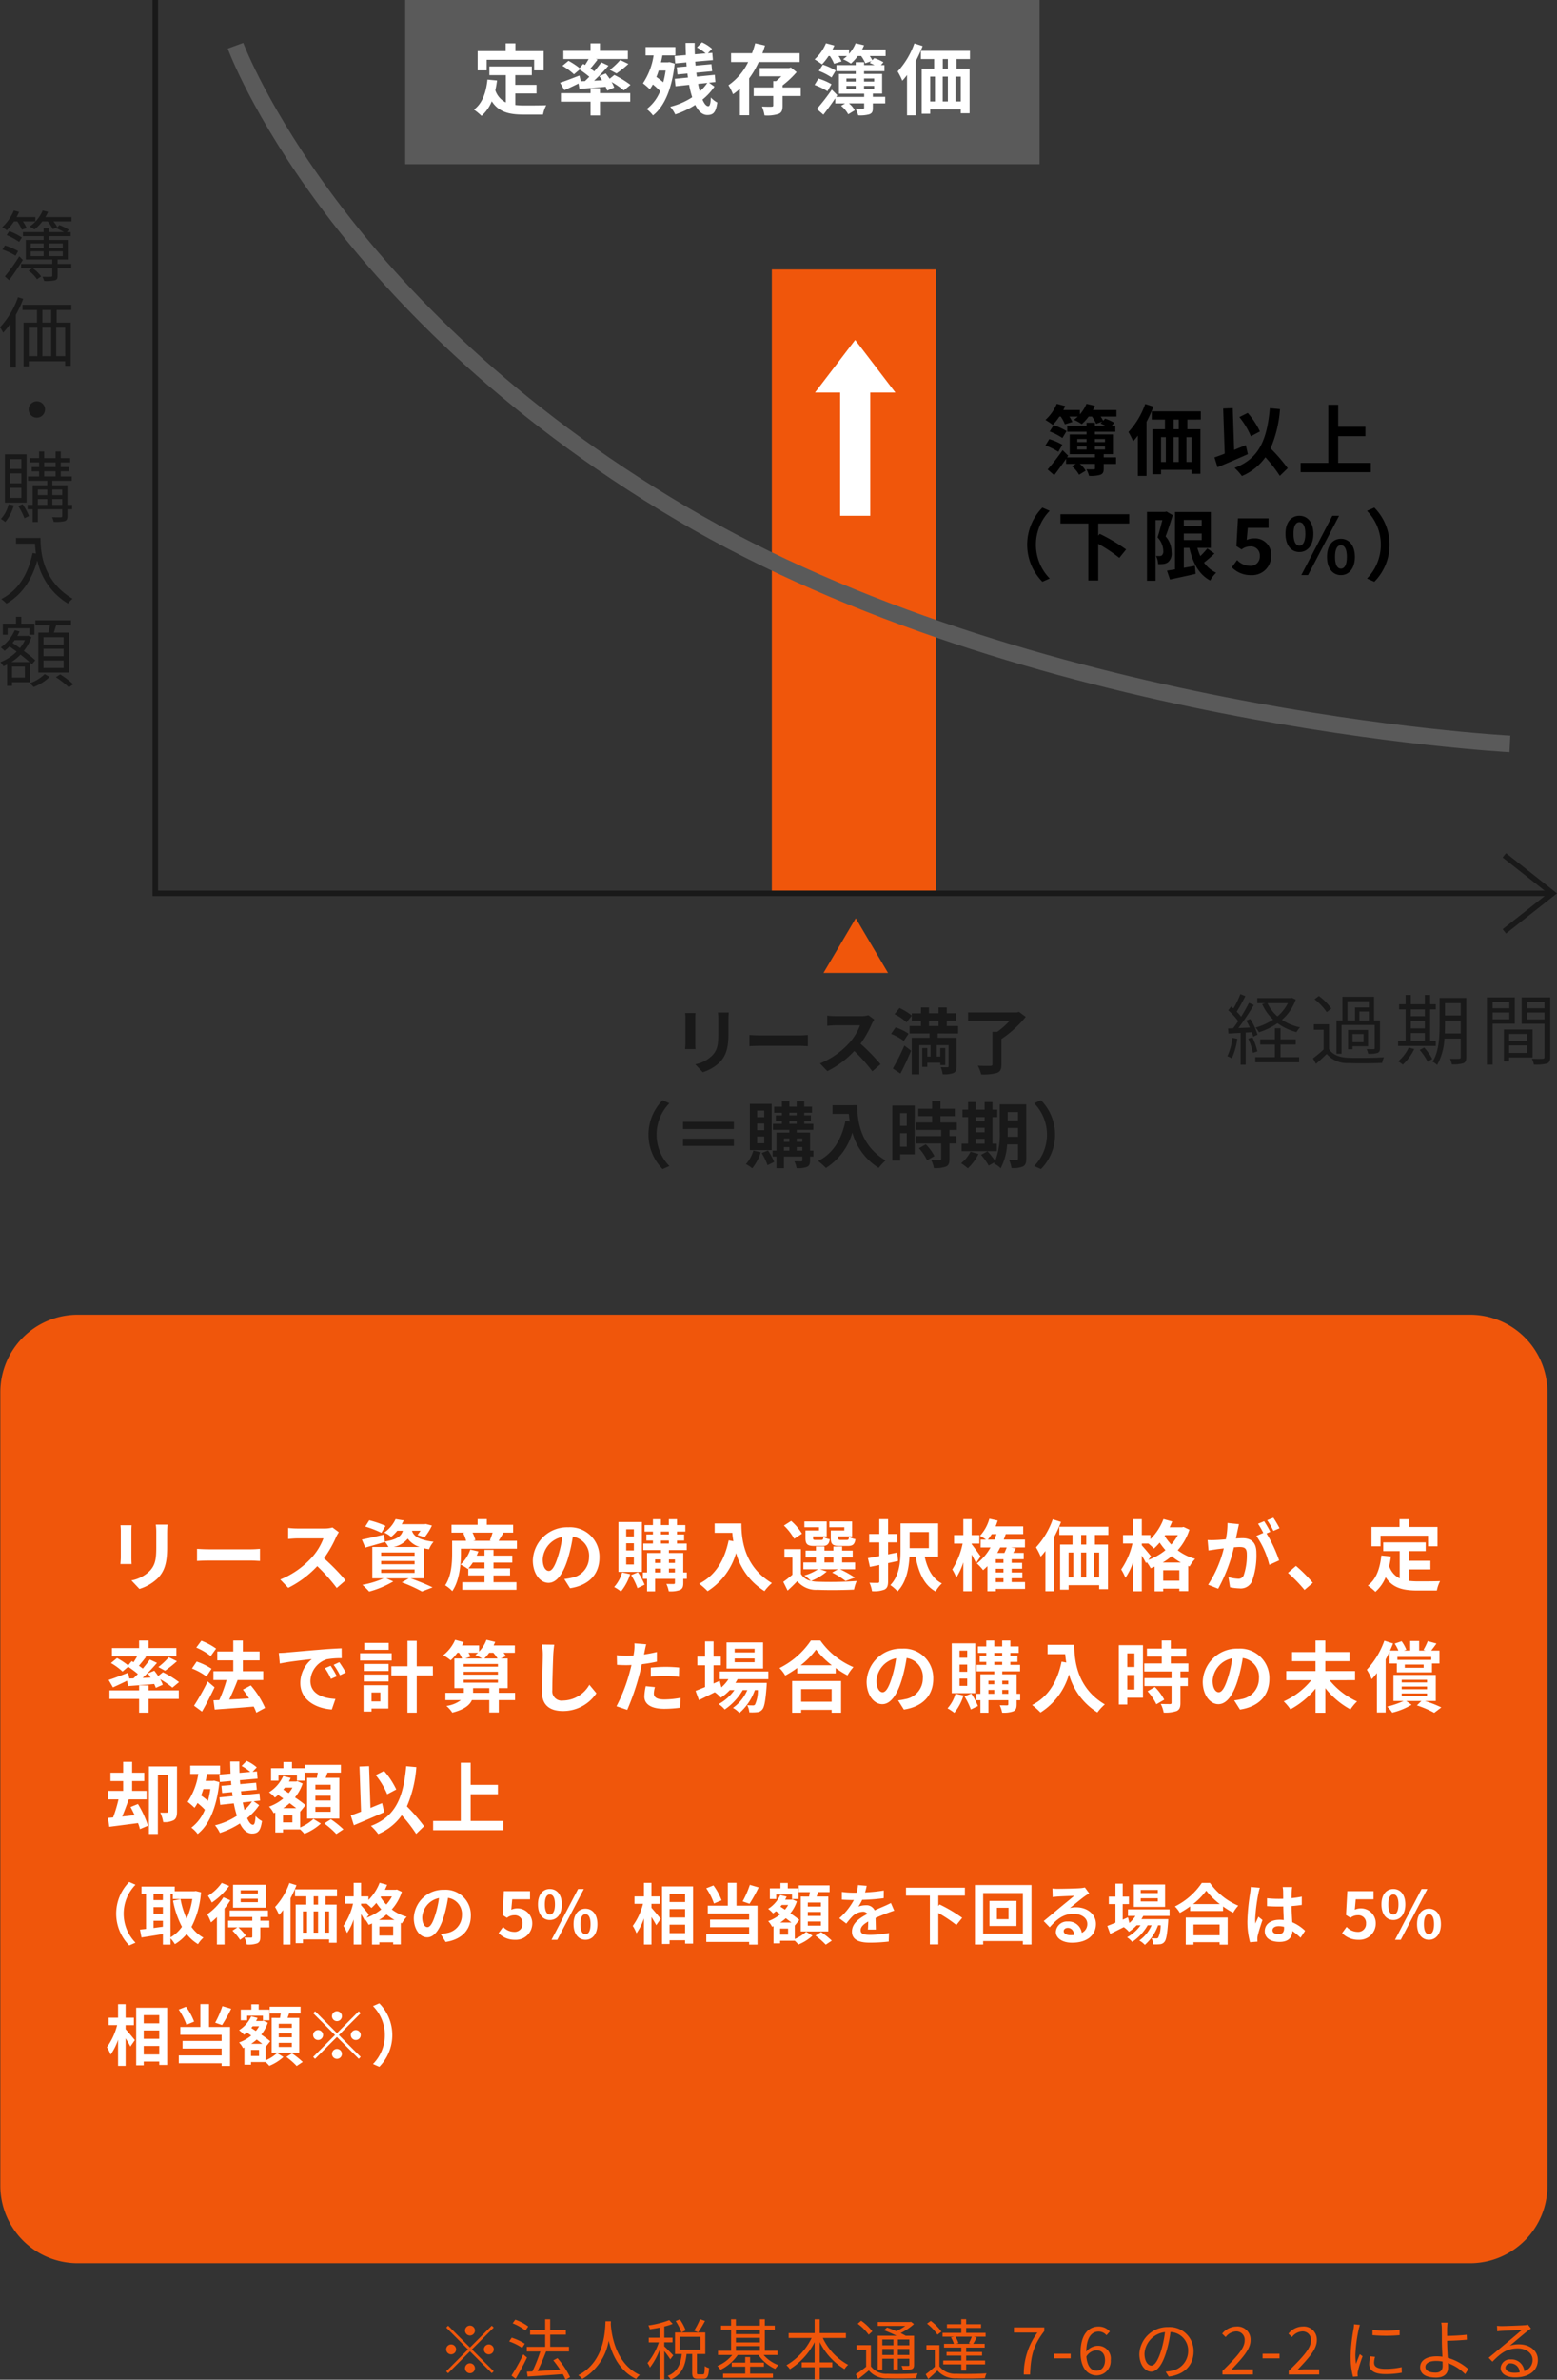 <svg xmlns="http://www.w3.org/2000/svg" width="282.456" height="431.542" viewBox="0 0 282.456 431.542"><rect x="0" y="0" width="282.456" height="431.542" fill="#333333" stroke="none"/><defs><clipPath id="a"><path fill="none" d="M0 0h282.456v431.542H0z"/></clipPath></defs><path fill="#5a5a5a" d="M73.503 0h115.09v29.775H73.503z"/><g clip-path="url(#a)"><path d="M93.485 19.042a14.23 14.23 0 0 0 1.6.084c.757 0 3.067 0 4.006-.042a6.278 6.278 0 0 0-.588 1.695H95c-2.577 0-4.5-.42-5.785-2.409a7.023 7.023 0 0 1-1.863 2.647 10.345 10.345 0 0 0-1.373-1.134c1.513-1.121 2.2-3.054 2.452-5.449l1.736.168c-.084.63-.182 1.219-.308 1.779a3.767 3.767 0 0 0 1.906 2.2v-4.945h-2.987v-1.583h7.7v1.583h-3v1.751h3.852v1.568h-3.845Zm-5.2-6.275h-1.636v-3.5h5.085v-1.4H93.5v1.4h5.127v3.5H96.9v-1.919h-8.612ZM106.112 14.714c.266-.253.532-.519.8-.785a19.28 19.28 0 0 0-1.765-1.317l-1.022.868a11.106 11.106 0 0 0-2.1-1.541l1.108-.91a14.019 14.019 0 0 1 2.016 1.331l.645-.771.336.2c.225-.337.462-.729.658-1.079H102.2V9.222h4.931V7.863h1.709v1.359h5.06v1.485h-5.8l.308.112c-.433.56-.9 1.135-1.3 1.611.252.182.491.35.7.518.476-.574.924-1.134 1.275-1.638l1.3.6a34.078 34.078 0 0 1-2.606 2.731l1.443-.07c-.155-.266-.336-.518-.5-.756l1.176-.491c.224.3.476.631.7.967l.854-.687a17.926 17.926 0 0 1 2.928 1.793l-1.205 1a15.39 15.39 0 0 0-2.228-1.528 5.729 5.729 0 0 1 .477 1.009l-1.261.56a5.481 5.481 0 0 0-.294-.7c-1.695.154-3.4.28-4.749.379l-.168-.968c-.882.435-1.806.869-2.563 1.2l-.785-1.345c.883-.28 2.228-.8 3.516-1.3l.253 1.036Zm2.732 2.184h5.491v1.541h-5.491v2.5h-1.709v-2.5h-5.379V16.9h5.379V16h1.709Zm1.778-4.23a12.689 12.689 0 0 0 1.892-1.779L114 11.6a20.559 20.559 0 0 1-2.157 1.722ZM122.394 11.534c-.49 4.595-1.877 7.788-3.936 9.4a5.606 5.606 0 0 0-1.148-1.149 7.691 7.691 0 0 0 2.451-3.249 11.294 11.294 0 0 0-1.331-1.219 6.569 6.569 0 0 1-.546.869 13.7 13.7 0 0 0-1.247-1.079 12.365 12.365 0 0 0 1.934-5.056h-1.457V8.536h5.407v1.514h-2.354c-.07.419-.168.854-.266 1.26h1.275l.266-.042Zm-2.9 1.261c-.126.406-.265.8-.419 1.162a14.594 14.594 0 0 1 1.247.967 18.056 18.056 0 0 0 .433-2.129Zm10.114 2.913a10.609 10.609 0 0 1-2.171 2.354c.322.756.686 1.2 1.051 1.2.265 0 .406-.392.476-1.583a3.812 3.812 0 0 0 1.162.911c-.265 1.779-.7 2.269-1.82 2.269-.9 0-1.625-.7-2.186-1.835a15.314 15.314 0 0 1-3.627 1.723 6.352 6.352 0 0 0-.9-1.387 12.746 12.746 0 0 0 3.978-1.723 17.525 17.525 0 0 1-.56-2.255l-2.466.267-.139-1.345 2.4-.238c-.042-.239-.07-.491-.1-.729l-1.806.168-.126-1.3 1.793-.155c-.029-.238-.042-.476-.057-.728l-2.016.182-.113-1.345 2.045-.168c-.027-.742-.056-1.47-.056-2.2h1.653c-.014.687 0 1.373.028 2.059l1.961-.168a8.733 8.733 0 0 0-1.583-1.078l.911-.925a7.025 7.025 0 0 1 1.835 1.177l-.757.8.8-.07.112 1.317-3.208.28c.014.238.042.476.056.714l2.886-.252.126 1.275-2.871.266c.042.238.069.49.1.715l3.25-.323.113 1.3-1.163.126Zm-2.969-.49c.1.49.195.938.308 1.359a7.728 7.728 0 0 0 1.359-1.541ZM137.641 11.254a16.488 16.488 0 0 1-1.737 2.969v6.682h-1.681V16.1a10.982 10.982 0 0 1-1.247.994 9.464 9.464 0 0 0-.826-1.639 10.788 10.788 0 0 0 3.572-4.2h-3.1v-1.6h3.8A15.814 15.814 0 0 0 137 7.85l1.779.406c-.14.462-.294.939-.476 1.4h6.766v1.6Zm7.62 6.163h-3.292v1.737c0 .841-.154 1.275-.757 1.513a6.852 6.852 0 0 1-2.521.266 6.606 6.606 0 0 0-.462-1.611c.7.042 1.527.042 1.751.028s.294-.056.294-.238v-1.695h-3.544v-1.555h3.544v-1.148h.518a10.781 10.781 0 0 0 .952-.869h-3.935v-1.5h5.322l.351-.1 1.036.84a17.39 17.39 0 0 1-2.549 2.4v.378h3.292ZM157.788 10.161a6.766 6.766 0 0 1 .463.756l.35-.377a8.3 8.3 0 0 1 1.667.756l-.462.518h.644v1.093h-3.7v.5h3.277v3.572h-1.68v.588h2.241v1.177h-2.241v.84c0 .673-.141.953-.645 1.149a6.144 6.144 0 0 1-2.017.182 5.1 5.1 0 0 0-.476-1.19c.546.027 1.148.013 1.316.013.183 0 .239-.042.239-.2v-.8h-2.76A4.281 4.281 0 0 1 155.071 20l-1.191.728a5.29 5.29 0 0 0-1.3-1.541l.729-.434h-1.779v-.925c-.7 1.023-1.457 2.073-2.157 2.97l-1.191-1.037a37.451 37.451 0 0 0 2.717-3.5l1.009 1.009-.21.308h5.071v-.588h-4.58v-3.579h3.053v-.5h-3.5v-1.097h3.5v-.532h1.513v.532h1.891a7.66 7.66 0 0 0-.869-.392l.308-.337-1.106.393a6.975 6.975 0 0 0-.756-1.317h-.6a8.638 8.638 0 0 1-1.261 1.373 8.533 8.533 0 0 0-1.415-.784 5.328 5.328 0 0 0 .7-.589h-1.527a6.467 6.467 0 0 1 .546.981l-1.358.42a7.042 7.042 0 0 0-.757-1.4h-.237a10.756 10.756 0 0 1-1.192 1.513 14.9 14.9 0 0 0-1.345-.9 8.179 8.179 0 0 0 2.06-2.927l1.526.406c-.1.238-.223.491-.349.728h3.012v.785a6.812 6.812 0 0 0 1.2-1.919l1.527.364a7.963 7.963 0 0 1-.364.77h4.272v1.177Zm-9.314 4.09a10.709 10.709 0 0 1 2.367 1.023l-.729 1.275a12.507 12.507 0 0 0-2.34-1.149Zm2.38-.2a11.042 11.042 0 0 0-2.311-1.19l.728-1.135a11.711 11.711 0 0 1 2.34 1.064Zm2.7.743h1.682v-.561h-1.682Zm0 1.345h1.682v-.561h-1.682Zm3.194-1.345h1.835v-.561h-1.835Zm1.835.784h-1.835v.561h1.835ZM167.376 8.354a24.514 24.514 0 0 1-1.261 2.76v9.805h-1.569v-7.312a11.011 11.011 0 0 1-.855 1.037 12.5 12.5 0 0 0-.854-1.681 14.551 14.551 0 0 0 3.04-5.085Zm6.148 2.354v1.751h2.369v8.082h-1.6v-.714h-5.547v.8h-1.541v-8.168h2.256v-1.751h-2.4V9.223h8.9v1.485Zm-4.776 7.692h.869v-4.5h-.869Zm2.27 0h.938v-4.5h-.938Zm.938-7.689h-.925v1.751h.925Zm2.339 3.193h-.938v4.5h.938Z" fill="#fff"/><path d="M199.666 75.542a7.076 7.076 0 0 1 .463.756l.35-.378a8.37 8.37 0 0 1 1.666.756l-.461.518h.644v1.093h-3.7v.5h3.277v3.571h-1.679v.589h2.24v1.176h-2.24v.841c0 .672-.141.952-.645 1.148a6.153 6.153 0 0 1-2.018.182 5.157 5.157 0 0 0-.476-1.19c.547.028 1.148.014 1.316.014.184 0 .239-.042.239-.2v-.8h-2.76a4.3 4.3 0 0 1 1.066 1.247l-1.191.729a5.292 5.292 0 0 0-1.3-1.541l.729-.435H193.4V83.2c-.7 1.022-1.457 2.073-2.156 2.969l-1.191-1.036a37.764 37.764 0 0 0 2.716-3.5l1.01 1.009-.211.308h5.071v-.589h-4.581v-3.569h3.055v-.5h-3.5v-1.098h3.5v-.532h1.512v.532h1.891a7.746 7.746 0 0 0-.868-.392l.307-.336-1.1.392a7.081 7.081 0 0 0-.756-1.316h-.6a8.624 8.624 0 0 1-1.26 1.372 8.656 8.656 0 0 0-1.416-.784 5.391 5.391 0 0 0 .7-.588h-1.528a6.392 6.392 0 0 1 .547.98l-1.359.42a6.951 6.951 0 0 0-.756-1.4h-.238a10.742 10.742 0 0 1-1.192 1.512 14.663 14.663 0 0 0-1.344-.9 8.181 8.181 0 0 0 2.059-2.928l1.527.407c-.1.238-.224.49-.349.728h3.01v.784a6.776 6.776 0 0 0 1.2-1.919l1.527.365a7.952 7.952 0 0 1-.363.77h4.271v1.177Zm-9.314 4.09a10.7 10.7 0 0 1 2.367 1.022l-.729 1.275a12.6 12.6 0 0 0-2.34-1.149Zm2.38-.2a11.051 11.051 0 0 0-2.312-1.191l.728-1.135a11.659 11.659 0 0 1 2.34 1.065Zm2.7.742h1.682v-.561h-1.682Zm0 1.345h1.682v-.561h-1.682Zm3.193-1.345h1.836v-.561h-1.836Zm1.836.784h-1.836v.561h1.836ZM209.254 73.734a24.442 24.442 0 0 1-1.262 2.76V86.3h-1.568v-7.313a10.764 10.764 0 0 1-.856 1.037 12.855 12.855 0 0 0-.853-1.681 14.526 14.526 0 0 0 3.039-5.085Zm6.148 2.354v1.751h2.368v8.082h-1.6v-.714h-5.547V86h-1.541v-8.161h2.256v-1.751h-2.395V74.6h8.895v1.485Zm-4.777 7.69h.869v-4.5h-.869Zm2.27 0h.939v-4.5h-.934Zm.939-7.69h-.926v1.751h.926Zm2.338 3.194h-.937v4.5h.937ZM226.375 82.363c-1.849.826-3.922 1.709-5.5 2.367l-.56-1.779c.531-.182 1.162-.406 1.863-.686l-.281-8.18 1.736-.071.254 7.578c.7-.293 1.414-.588 2.115-.868Zm5.8 3.936a25.533 25.533 0 0 0-2.619-3.376 9.987 9.987 0 0 1-4.258 3.4 9.841 9.841 0 0 0-1.33-1.471c4.439-1.681 5.883-5.071 6.4-10.827l1.836.167a21.683 21.683 0 0 1-1.709 7.116 30.749 30.749 0 0 1 3.11 3.6Zm-5.252-7.186a14.244 14.244 0 0 0-2.088-3.474l1.514-.756a14.269 14.269 0 0 1 2.213 3.362ZM248.682 83.946v1.681H235.95v-1.681h5.013V73.4h1.793v4h4.944v1.7h-4.946v4.847ZM189.1 92.048l1.33.588a8.764 8.764 0 0 0 0 12.271l-1.33.588a9.569 9.569 0 0 1 0-13.447M199.229 94.934v2.2l.281-.322a31.735 31.735 0 0 1 4.776 2.83l-1.233 1.526a27.746 27.746 0 0 0-3.824-2.549v6.654h-1.793V94.934h-5.058v-1.681h12.481v1.681ZM212.752 93.421c-.393 1.219-.867 2.76-1.3 3.852a4.172 4.172 0 0 1 1.078 2.857 2.012 2.012 0 0 1-.642 1.822 1.81 1.81 0 0 1-.828.322 7.052 7.052 0 0 1-.965.028 3.673 3.673 0 0 0-.379-1.485c.266.014.476.014.658.014a.7.7 0 0 0 .406-.126.954.954 0 0 0 .252-.785 3.676 3.676 0 0 0-1.037-2.465c.295-.9.617-2.157.869-3.138h-1.232v11h-1.555V92.833h3.3l.238-.07Zm7.564 6.962a24.423 24.423 0 0 1-1.89 1.638 5.3 5.3 0 0 0 2.2 1.835 5.886 5.886 0 0 0-1.078 1.415c-2.061-1.092-3.152-3.179-3.783-5.911h-1.008v3.614c.658-.112 1.344-.238 2.017-.364l.125 1.457c-1.611.378-3.334.728-4.65 1.022l-.547-1.61c.42-.057.912-.141 1.457-.225V92.847h6.5v6.513h-2.437a9.692 9.692 0 0 0 .533 1.485 12.62 12.62 0 0 0 1.26-1.387Zm-5.56-4.987h3.25V94.29h-3.25Zm0 2.536h3.25v-1.177h-3.25ZM223.473 102.876l.953-1.316a3.223 3.223 0 0 0 2.283 1.05 1.673 1.673 0 0 0 1.834-1.765 1.618 1.618 0 0 0-1.75-1.751 2.475 2.475 0 0 0-1.554.546l-.94-.6.281-5.04h5.547v1.723h-3.767l-.2 2.2a2.9 2.9 0 0 1 1.249-.281 2.938 2.938 0 0 1 3.193 3.138 3.448 3.448 0 0 1-3.629 3.516 4.723 4.723 0 0 1-3.5-1.415M233.2 96.8c0-2.073 1.037-3.264 2.522-3.264s2.535 1.191 2.535 3.264-1.051 3.306-2.535 3.306-2.522-1.222-2.522-3.306m3.6 0c0-1.527-.475-2.1-1.078-2.1s-1.065.574-1.065 2.1.463 2.143 1.065 2.143 1.078-.616 1.078-2.143m4.9-3.264h1.219l-5.633 10.758h-1.219Zm-.967 7.452c0-2.087 1.051-3.278 2.522-3.278s2.535 1.191 2.535 3.278-1.064 3.306-2.535 3.306-2.522-1.233-2.522-3.306m3.6 0c0-1.527-.477-2.115-1.078-2.115s-1.065.588-1.065 2.115.461 2.129 1.065 2.129 1.078-.6 1.078-2.129M249.318 105.5l-1.33-.588a8.759 8.759 0 0 0 0-12.271l1.33-.588a9.569 9.569 0 0 1 0 13.447"/><path d="m89.217 421.743.349.348-3.958 3.957 3.958 3.958-.349.348-3.957-3.954-3.97 3.969-.348-.348 3.969-3.97-3.957-3.957.348-.348 3.958 3.954Zm-7.376 5.2a.9.9 0 1 1 .9-.9.906.906 0 0 1-.9.9m2.52-4.318a.9.9 0 1 1 .9.9.906.906 0 0 1-.9-.9m1.8 6.837a.9.9 0 1 1-.9-.9.905.905 0 0 1 .9.9m2.519-4.318a.9.9 0 1 1-.9.9.906.906 0 0 1 .9-.9M94.729 425.773a10.088 10.088 0 0 0-2.362-1.175l.467-.684a10.137 10.137 0 0 1 2.374 1.1Zm.876 1.751c-.6 1.26-1.392 2.735-2.064 3.85l-.755-.576a35.964 35.964 0 0 0 2.147-3.85Zm-.277-4.9A9.526 9.526 0 0 0 93 421.312l.48-.66a8.839 8.839 0 0 1 2.35 1.235Zm7.269 8.923a7.938 7.938 0 0 0-.5-1.02c-2.314.181-4.725.336-6.381.444l-.132-.887 1-.048a28.34 28.34 0 0 0 1.439-3.61h-2.454v-.852H98.9v-2.194h-2.732v-.84H98.9v-1.96h.911v1.955h2.843v.84h-2.84v2.194h3.406v.852h-4.149c-.444 1.139-1.008 2.506-1.536 3.55 1.236-.06 2.663-.144 4.079-.24a20.5 20.5 0 0 0-1.236-1.7l.755-.4a16.252 16.252 0 0 1 2.291 3.442ZM110.831 420.94c-.012.156-.012.348-.023.552.107 1.583.755 7.124 5.264 9.186a2.685 2.685 0 0 0-.659.732c-3.1-1.463-4.414-4.533-4.989-6.932a9.937 9.937 0 0 1-4.8 6.932 2.977 2.977 0 0 0-.72-.683c4.858-2.483 4.858-8.2 4.942-9.787ZM121.6 427.848a13.583 13.583 0 0 0-1.091-1.487v5.133h-.864v-5.3a12.73 12.73 0 0 1-1.738 3.142 4.074 4.074 0 0 0-.445-.815 12.414 12.414 0 0 0 2.064-3.754h-1.835v-.84h1.954V422.1c-.587.12-1.2.216-1.751.3a3.38 3.38 0 0 0-.275-.7 17.581 17.581 0 0 0 3.79-.96l.623.672a10.047 10.047 0 0 1-1.523.48v2.026H122v.84h-1.5v.731c.371.312 1.391 1.368 1.631 1.643Zm5.913 2.722c.252 0 .312-.191.336-1.5a2.207 2.207 0 0 0 .779.36c-.084 1.535-.311 1.943-1.019 1.943h-1.02c-.827 0-1.019-.264-1.019-1.151v-3.334h-1.02c-.216 2.014-.8 3.73-2.878 4.641a2.772 2.772 0 0 0-.54-.684c1.871-.755 2.351-2.255 2.543-3.957h-1.223v-3.91h5.493v3.91h-1.524v3.334c0 .3.037.347.3.347Zm-3.9-7.6a9.2 9.2 0 0 0-1.032-2.063l.744-.312a8.911 8.911 0 0 1 1.067 2Zm-.313 3.13h3.754v-2.339H123.3Zm4.594-5.217a20.645 20.645 0 0 1-1.235 2.063l-.744-.3a12.7 12.7 0 0 0 1.08-2.075ZM138.526 427.056a6.636 6.636 0 0 0 2.7 1.847 3.487 3.487 0 0 0-.588.684 7.336 7.336 0 0 1-3.046-2.531h-3.754a8.2 8.2 0 0 1-3.131 2.687 3.11 3.11 0 0 0-.575-.684 6.967 6.967 0 0 0 2.711-2h-2.591v-.759h2.374v-3.826H130.8v-.744h1.822v-1.15h.876v1.151h4.353v-1.151h.9v1.151h1.8v.744h-1.8v3.825h2.314v.755Zm-2.447 3.382h4.139v.756h-9.044v-.756h4.018v-1.259h-2.447v-.731h2.447v-1.008h.887v1.008h2.507v.731h-2.507Zm-2.578-7.16h4.354v-.8H133.5Zm0 1.5h4.354v-.828H133.5Zm0 1.523h4.354v-.852H133.5ZM149.267 423.974a10.753 10.753 0 0 0 4.6 4.869 3.185 3.185 0 0 0-.659.78 11.83 11.83 0 0 1-4.5-4.894v3.671h2.28v.887h-2.28v2.231h-.923v-2.231h-2.338v-.887h2.338v-3.671a12.473 12.473 0 0 1-4.486 4.906 3.63 3.63 0 0 0-.635-.72 11.446 11.446 0 0 0 4.57-4.941h-4.162v-.888h4.713v-2.506h.923v2.506h4.75v.888ZM157.992 429.119a3.432 3.432 0 0 0 3.008 1.343c1.308.06 4.042.024 5.469-.071a4.383 4.383 0 0 0-.276.875c-1.331.06-3.874.084-5.193.024a4.113 4.113 0 0 1-3.382-1.427c-.612.528-1.248 1.043-1.932 1.547l-.431-.864a20.388 20.388 0 0 0 1.871-1.355v-3.082H155.4v-.839h2.59Zm-.4-5.733a9.178 9.178 0 0 0-1.992-1.99l.624-.552a8.971 8.971 0 0 1 2.028 1.931Zm2.47 6.345h-.839v-6.165h3.418c-.708-.348-1.559-.732-2.279-.995l.564-.5c.515.18 1.1.42 1.667.66a9.133 9.133 0 0 0 1.643-.948h-5v-.707h5.853l.168-.048.551.419a10.561 10.561 0 0 1-2.422 1.643c.347.168.659.336.923.48h1.511v5.277c0 .432-.1.648-.407.78a5.28 5.28 0 0 1-1.619.132 2.825 2.825 0 0 0-.252-.732c.563.024 1.079.012 1.223.012s.2-.048.2-.2v-1.099h-2.087v1.943h-.8v-1.943h-2.015Zm0-4.426h2.015v-1.055h-2.015Zm2.015.66h-2.015v1.091h2.015Zm2.891-1.715h-2.087v1.05h2.087Zm0 1.715h-2.087v1.091h2.087ZM170.425 429.12a3.474 3.474 0 0 0 3.023 1.343c1.319.06 4.078.024 5.517-.072a3.266 3.266 0 0 0-.288.876c-1.344.06-3.874.084-5.217.023a4.183 4.183 0 0 1-3.394-1.415c-.528.516-1.079 1.019-1.667 1.536l-.468-.852a19.72 19.72 0 0 0 1.655-1.379v-3.071h-1.523v-.839h2.362Zm-.359-5.745a8.856 8.856 0 0 0-1.895-2l.684-.5a8.978 8.978 0 0 1 1.93 1.955Zm3 .36h-2.076v-.684h3.393v-.9h-2.6v-.671h2.6v-.912h.888v.912h2.7v.671h-2.7v.9h3.529v.684h-2.123l.516.143c-.228.42-.444.84-.648 1.152h2.087v.684h-3.358v.8h2.879v.66h-2.879v.887h3.43v.7h-3.43v1.127h-.888v-1.128h-3.274v-.7h3.274v-.887h-2.674v-.66h2.674v-.8h-3.13v-.684h1.787a4.451 4.451 0 0 0-.528-1.163Zm2.7 1.2a11.515 11.515 0 0 0 .527-1.2H173.3a3.761 3.761 0 0 1 .563 1.187l-.419.108h2.656ZM188.2 422.991h-4.258v-.936h5.5v.672c-2.015 2.591-2.446 4.546-2.579 7.88h-1.139a12.656 12.656 0 0 1 2.471-7.616M191.162 426.829h3.07v.839h-3.07zM196.021 426.66c0-3.442 1.547-4.761 3.263-4.761a2.7 2.7 0 0 1 2.051.9l-.612.683a1.852 1.852 0 0 0-1.4-.672c-1.212 0-2.22.924-2.267 3.646a2.755 2.755 0 0 1 2-1.067 2.309 2.309 0 0 1 2.434 2.627 2.577 2.577 0 0 1-2.518 2.746c-1.691 0-2.951-1.367-2.951-4.1m1.056.684c.144 1.667.8 2.566 1.883 2.566.851 0 1.5-.755 1.5-1.894 0-1.1-.528-1.811-1.583-1.811a2.248 2.248 0 0 0-1.8 1.139M212.027 430.978l-.563-.887a9.117 9.117 0 0 0 1.031-.156 3.622 3.622 0 0 0 3.046-3.563 3.34 3.34 0 0 0-3.2-3.478 23.594 23.594 0 0 1-.72 3.455c-.732 2.47-1.679 3.73-2.794 3.73-1.068 0-2.135-1.224-2.135-3.2a5.112 5.112 0 0 1 5.241-4.881 4.346 4.346 0 0 1 4.593 4.414c0 2.518-1.654 4.2-4.5 4.569m-3.166-2c.563 0 1.2-.8 1.811-2.83a19.6 19.6 0 0 0 .671-3.238 4.183 4.183 0 0 0-3.717 3.885c0 1.512.695 2.183 1.235 2.183M221.762 429.959c2.579-2.567 4.03-4.1 4.03-5.505a1.506 1.506 0 0 0-1.619-1.667 2.5 2.5 0 0 0-1.823 1.019l-.636-.612a3.366 3.366 0 0 1 2.591-1.3 2.369 2.369 0 0 1 2.555 2.507c0 1.607-1.463 3.2-3.491 5.337.456-.036.984-.084 1.44-.084h2.482v.947h-5.529ZM229.047 426.829h3.07v.839h-3.07zM233.786 429.959c2.579-2.567 4.03-4.1 4.03-5.505a1.506 1.506 0 0 0-1.619-1.667 2.5 2.5 0 0 0-1.823 1.019l-.636-.612a3.366 3.366 0 0 1 2.591-1.3 2.369 2.369 0 0 1 2.555 2.507c0 1.607-1.463 3.2-3.491 5.337.456-.036.984-.084 1.44-.084h2.482v.947h-5.529ZM246.48 422.391a27.939 27.939 0 0 0-.6 4.593 13.163 13.163 0 0 0 .108 1.68c.2-.54.491-1.26.7-1.751l.5.383a24.671 24.671 0 0 0-.851 2.687 2.313 2.313 0 0 0-.06.539c.012.132.024.3.036.42l-.864.06a15.145 15.145 0 0 1-.443-3.85 33.559 33.559 0 0 1 .54-4.809 5.252 5.252 0 0 0 .084-.851l1.067.1c-.06.2-.168.588-.217.8m2.795 6.105c0 .551.4 1.079 2.028 1.079a13.2 13.2 0 0 0 2.973-.312l.025 1.007a16.157 16.157 0 0 1-3 .252c-2.016 0-2.915-.671-2.915-1.8a6.45 6.45 0 0 1 .2-1.416l.863.084a4.191 4.191 0 0 0-.18 1.1m4.642-6v.971a28.181 28.181 0 0 1-4.93 0v-.959a20.514 20.514 0 0 0 4.93-.012M262.523 422.379c-.011.324 0 .756 0 1.223.948-.024 2.471-.083 3.55-.216l.036.9c-1.067.108-2.6.18-3.586.192v.1c0 .791.061 1.955.12 3a9.513 9.513 0 0 1 3.73 2.039l-.575.912a8.5 8.5 0 0 0-3.118-1.991c.011.311.023.587.023.8 0 .984-.6 1.823-2.194 1.823-1.656 0-2.879-.527-2.879-1.895 0-1.079.948-1.966 3.022-1.966a7.312 7.312 0 0 1 1.02.071c-.048-.971-.1-2.074-.1-2.794 0-.7 0-1.679-.012-2.2a6.027 6.027 0 0 0-.1-1.187h1.139c-.036.252-.072.827-.084 1.187m-2.11 7.88c.875 0 1.307-.408 1.307-1.235 0-.192-.012-.456-.012-.768a5.5 5.5 0 0 0-1.176-.12c-1.234 0-1.942.432-1.942 1.091s.672 1.032 1.823 1.032M272.425 421.816c.624 0 3.477-.1 4.113-.157a2.791 2.791 0 0 0 .648-.1l.551.7c-.216.155-.455.311-.671.491-.6.456-2.231 1.847-3.167 2.627a5.078 5.078 0 0 1 1.668-.252c1.99 0 3.418 1.2 3.418 2.818 0 1.931-1.583 3.178-4.126 3.178-1.631 0-2.627-.707-2.627-1.7a1.686 1.686 0 0 1 1.848-1.559 2.321 2.321 0 0 1 2.446 2.123 2.106 2.106 0 0 0 1.5-2.051c0-1.175-1.127-2.063-2.686-2.063-2 0-3.071.852-4.593 2.4l-.685-.708c1-.815 2.532-2.1 3.227-2.686.672-.552 2.171-1.811 2.782-2.351-.636.024-3.034.132-3.67.168-.263.012-.539.036-.791.072l-.036-1a6.952 6.952 0 0 0 .852.049m2.278 8.467a6.151 6.151 0 0 0 .972-.072 1.635 1.635 0 0 0-1.608-1.631.877.877 0 0 0-.959.767c0 .576.659.936 1.6.936M266.682 410.415H14.1A14.038 14.038 0 0 1 .059 396.377V252.453A14.038 14.038 0 0 1 14.1 238.415h252.582a14.038 14.038 0 0 1 14.038 14.038v143.924a14.038 14.038 0 0 1-14.038 14.038" fill="#f0560b"/><path d="M2.535 40.154a10.4 10.4 0 0 1-1.3 1.611 4.828 4.828 0 0 0-.839-.56 8.763 8.763 0 0 0 2.115-3.026l.952.252A7.272 7.272 0 0 1 3 39.37h3.416v.784h-2.27a6.478 6.478 0 0 1 .686 1.205l-.868.294a7.856 7.856 0 0 0-.826-1.5Zm.28 6.22a10.723 10.723 0 0 0-2.381-1.121L.9 44.51a11.48 11.48 0 0 1 2.381 1.023Zm1.331.77c-.742 1.2-1.695 2.6-2.494 3.67l-.769-.687A36.592 36.592 0 0 0 3.5 46.485Zm-.672-3.278a12.229 12.229 0 0 0-2.269-1.233l.476-.714a11.187 11.187 0 0 1 2.283 1.148Zm6.975 3.992h2.48v.785h-2.48v1.373c0 .476-.084.686-.476.812a7.461 7.461 0 0 1-1.961.126 4.019 4.019 0 0 0-.308-.77c.7.027 1.359.013 1.526 0 .2-.015.252-.057.252-.2v-1.341H5.911a6.084 6.084 0 0 1 1.555 1.484l-.757.519a5.877 5.877 0 0 0-1.526-1.555l.672-.448H3.824v-.785h5.658v-.8h-4.8v-3.542h3.232v-.686H4.16v-.743h3.754v-.7h.953v.7H11.6a11.016 11.016 0 0 0-1.344-.686l.517-.588a8.378 8.378 0 0 1 1.709.854l-.349.42h.685v.743H8.867v.686h3.446v3.544h-1.864Zm2.522-8.488v.784H9.693a6.109 6.109 0 0 1 .715 1.065l-.827.336a7.982 7.982 0 0 0-.925-1.4h-.98a7.856 7.856 0 0 1-1.429 1.457 6.649 6.649 0 0 0-.882-.518 6.834 6.834 0 0 0 2.381-2.914l.981.238a7.147 7.147 0 0 1-.5.953Zm-7.4 5.617h2.34v-.841H5.574Zm0 1.456h2.34v-.868H5.574Zm3.293-1.456h2.521v-.841H8.867Zm2.522.588H8.868v.868h2.521ZM4.217 54.195a22.658 22.658 0 0 1-1.346 2.9v9.539h-.994v-7.928a14.373 14.373 0 0 1-1.3 1.625A7.873 7.873 0 0 0 0 59.35a15.486 15.486 0 0 0 3.264-5.45Zm6.064 2.017V58.5h2.55v7.84h-1.009v-.826h-6.6v.91h-.95V58.5h2.437v-2.288H4.09v-.938h8.853v.938Zm-5.056 8.377H6.78v-5.155H5.225Zm4.062-8.377h-1.6v2.283h1.6Zm-1.6 8.377h1.6v-5.155h-1.6Zm4.133-5.155H10.2v5.155h1.625ZM8.166 74.261a1.485 1.485 0 1 1-1.484-1.485 1.477 1.477 0 0 1 1.484 1.485M2.508 91.65a8.386 8.386 0 0 1-1.555 3.012 7.059 7.059 0 0 0-.785-.56 6.138 6.138 0 0 0 1.4-2.662Zm2.31-.5H.882v-8.758h3.936Zm-.938-7.89H1.793v1.779H3.88Zm0 2.592H1.793v1.793H3.88Zm0 2.619H1.793v1.821H3.88Zm.22 2.955a11.8 11.8 0 0 1 1.163 2.158l-.827.392a11.673 11.673 0 0 0-1.12-2.2Zm8.979.925h-.841v1.218c0 .5-.111.771-.462.925a7.242 7.242 0 0 1-2.031.14 3.363 3.363 0 0 0-.294-.841c.729.015 1.4.015 1.6.015.168-.015.238-.057.238-.239v-1.218H6.863v2.311h-.937v-2.311h-.911v-.8h.911V88h2.646v-.813H5.07V86.4h2.018v-.924H5.757V84.7h1.331v-.841H5.393v-.784h1.695v-1.202h.924v1.205h2.074v-1.205h.937v1.205h1.709v.784h-1.709v.838h1.486v.77h-1.486v.93h2v.785H9.5V88h2.745v3.557h.841Zm-6.22-2.578h1.713v-1H6.863Zm0 1.779h1.713V90.5H6.863ZM8.012 84.7h2.074v-.84H8.012Zm0 1.694h2.074v-.924H8.012ZM9.5 89.773h1.79v-1H9.5Zm1.793.729H9.5v1.05h1.79ZM7.353 97.554c0 2.479.322 7.76 5.814 11.024a4.952 4.952 0 0 0-.841.868 12.088 12.088 0 0 1-5.56-7.8c-1.038 3.628-2.8 6.177-5.59 7.816a6.923 6.923 0 0 0-.937-.826c3.094-1.611 4.817-4.427 5.672-8.349l.617.1c-.1-.644-.155-1.261-.183-1.793H2.9v-1.04ZM2.186 123.712v.658h-.9v-3.87a7.116 7.116 0 0 1-.658.322 4.224 4.224 0 0 0-.56-.742 8.735 8.735 0 0 0 2.955-1.919c-.449-.323-.9-.645-1.3-.939a11.405 11.405 0 0 1-.883.8 5.948 5.948 0 0 0-.7-.617 7.614 7.614 0 0 0 2.535-3.123l.882.224c-.126.28-.267.546-.42.812h1.808l.154-.042.6.266a8.173 8.173 0 0 1-1.386 2.494 23.126 23.126 0 0 1 2.087 1.698l-.617.728c-.1-.1-.224-.21-.349-.336v3.586Zm-.8-8.615H.518v-2H2.9v-1.247h.966v1.247h2.381v2h-.9v-1.163h-3.96Zm3.964 4.959c-.448-.406-1.023-.869-1.624-1.345a9.993 9.993 0 0 1-1.654 1.345Zm-.841.826H2.186v1.989H4.51Zm-1.849-4.8c-.126.168-.252.35-.391.5.433.294.882.616 1.344.938a6.766 6.766 0 0 0 .911-1.442Zm6.346 6.681a9.022 9.022 0 0 1-2.9 1.821c-.168-.182-.463-.49-.687-.686a7.418 7.418 0 0 0 2.69-1.653Zm-.238-8.04c.112-.421.223-.9.294-1.331H6.416v-.91h6.471v.91h-2.7c-.141.449-.28.925-.42 1.331h2.759v7.242H6.947v-7.242Zm2.773.826H7.887v1.345h3.655Zm0 2.1H7.887v1.345h3.655Zm0 2.129H7.887v1.359h3.655Zm-.616 2.521a15.449 15.449 0 0 1 2.367 1.793l-.8.546a16.885 16.885 0 0 0-2.352-1.835ZM224.456 188.374a12.327 12.327 0 0 1-.995 3.557 3.636 3.636 0 0 0-.812-.392 10.042 10.042 0 0 0 .911-3.334Zm1.527-1.121v5.827h-.925v-5.771c-.8.042-1.555.084-2.2.126l-.084-.925.925-.042c.294-.378.616-.826.924-1.288a13.007 13.007 0 0 0-1.807-1.975l.532-.687c.141.112.267.238.406.364a17.624 17.624 0 0 0 1.261-2.605l.911.364c-.476.925-1.064 2.031-1.583 2.816a11.46 11.46 0 0 1 .813.91 28.52 28.52 0 0 0 1.414-2.507l.883.392a47.934 47.934 0 0 1-2.788 4.174l2.074-.084a10.684 10.684 0 0 0-.66-1.26l.729-.294a11.1 11.1 0 0 1 1.317 2.857l-.785.35a6.2 6.2 0 0 0-.252-.812Zm1.219.854a13.127 13.127 0 0 1 .9 2.55l-.8.266a13.671 13.671 0 0 0-.854-2.564Zm5.1 3.6h3.376v.938h-7.958v-.938h3.558v-2.283h-2.661v-.939h2.661v-2.017h1.022v2.017h2.76v.939h-2.76Zm2.76-10.45a8.682 8.682 0 0 1-2.508 3.684 9.409 9.409 0 0 0 3.278 1.359 5.575 5.575 0 0 0-.644.868 10.21 10.21 0 0 1-3.432-1.61 12.6 12.6 0 0 1-3.376 1.639 4.091 4.091 0 0 0-.6-.855 11.056 11.056 0 0 0 3.179-1.443 8.927 8.927 0 0 1-1.989-2.8l.561-.182h-1.443v-.925h6.079l.2-.042Zm-5.127.659a7.163 7.163 0 0 0 1.807 2.4 7.7 7.7 0 0 0 1.9-2.4ZM241.1 190.25c.658 1.037 1.89 1.513 3.529 1.569 1.541.07 4.763.028 6.443-.084a3.819 3.819 0 0 0-.336 1.023c-1.568.07-4.524.1-6.093.028a4.889 4.889 0 0 1-3.964-1.653c-.617.6-1.261 1.191-1.947 1.793l-.547-.995a22.889 22.889 0 0 0 1.934-1.611v-3.586h-1.779v-.98h2.76Zm-.421-6.709a10.331 10.331 0 0 0-2.213-2.339l.8-.589a10.47 10.47 0 0 1 2.254 2.283Zm2.689 7.55h-.924v-6.037h1.092v-4.3h5.73v4.3h1.079v5.014c0 .476-.085.729-.435.869a4.754 4.754 0 0 1-1.709.154 3.954 3.954 0 0 0-.28-.841c.588.014 1.106.014 1.247.014.168-.014.224-.07.224-.2v-4.184h-6.024Zm1.079-6.037h1.372V182.7h2.508v-1.134h-3.88Zm3.726 4.678h-2.813v.546h-.812v-3.5h3.628Zm-.813-2.213h-2V189h2Zm.967-4.09h-1.723v1.625h1.723ZM260.466 189.676h-6.835v-.938h1.358v-5.688h-1.177v-.938h1.177v-1.681h.952v1.681h2.537v-1.681h.965v1.681h1.023v.938h-1.023v5.688h1.023Zm-3.907.56a9.268 9.268 0 0 1-2.074 2.83 6.608 6.608 0 0 0-.84-.6 7.285 7.285 0 0 0 1.918-2.493Zm-.618-5.953h2.536v-1.233h-2.536Zm0 2.214h2.536v-1.373h-2.536Zm0 2.241h2.536v-1.4h-2.536Zm2.424 1.232a10.412 10.412 0 0 1 1.471 2.073l-.841.491a11 11 0 0 0-1.442-2.13Zm7.635 1.751c0 .616-.154.925-.532 1.093a6.213 6.213 0 0 1-2.087.2 4.255 4.255 0 0 0-.322-1.009c.742.014 1.442.014 1.638 0s.294-.07.294-.294v-3.362h-2.955a10.961 10.961 0 0 1-1.331 4.791 2.668 2.668 0 0 0-.826-.6c1.163-1.849 1.274-4.511 1.274-6.514v-5.057H266Zm-1.009-4.314v-2.325h-2.857v.938c0 .434-.014.911-.028 1.387Zm-2.857-3.264h2.857v-2.227h-2.857ZM270.782 185.642v7.424h-1.037v-12.2h5.055v4.777Zm0-2.8h3.025v-1.163h-3.025Zm3.026.771h-3.025v1.232h3.025Zm-.042 8.152v.7h-.939v-5.771h5.2v5.071Zm0-2.97h3.292V187.5h-3.292Zm3.292.785h-3.292v1.358h3.292Zm4.173 2.1c0 .658-.154 1.009-.616 1.191a7.972 7.972 0 0 1-2.353.182 3.822 3.822 0 0 0-.365-1.065c.855.042 1.709.028 1.961.014s.323-.084.323-.336v-6.009h-4.132v-4.791h5.182Zm-4.188-8.839h3.138v-1.163h-3.138Zm3.138.771h-3.138v1.247h3.138ZM126.129 184.719v4.394c0 .325.013.832.04 1.132h-1.886c.013-.248.065-.755.065-1.144v-4.382a8.983 8.983 0 0 0-.052-1h1.873c-.027.3-.04.585-.04 1m6.019.2v2.574c0 2.8-.546 4-1.508 5.071a7.648 7.648 0 0 1-3.159 1.872L126.129 193a5.878 5.878 0 0 0 3.121-1.638c.9-.974 1.065-1.949 1.065-3.978v-2.47a9.189 9.189 0 0 0-.077-1.3h1.962c-.027.364-.053.78-.053 1.3M138.051 187.761h6.981c.611 0 1.183-.052 1.521-.078v2.041c-.312-.013-.975-.065-1.521-.065h-6.981c-.741 0-1.612.026-2.093.065v-2.041c.468.039 1.417.078 2.093.078M158.148 185.694a19.057 19.057 0 0 1-2.041 3.575 36.673 36.673 0 0 1 3.628 3.718l-1.483 1.287a29.483 29.483 0 0 0-3.276-3.679 17.11 17.11 0 0 1-4.888 3.653l-1.338-1.4a14.59 14.59 0 0 0 5.33-3.731 10.087 10.087 0 0 0 1.936-3.185h-4.407c-.546 0-1.261.078-1.534.091v-1.846a14.523 14.523 0 0 0 1.534.091h4.59a4.664 4.664 0 0 0 1.339-.169l1.065.793a6.261 6.261 0 0 0-.455.806M163.96 188.763a9.855 9.855 0 0 0-2.314-1.275l.819-1.17a8.42 8.42 0 0 1 2.352 1.144Zm-1.989 5.005a41.18 41.18 0 0 0 2.092-4.161l1.223.923c-.586 1.391-1.262 2.887-1.937 4.148Zm1.209-10.973a10.457 10.457 0 0 1 2.236 1.378l-.962 1.223a9.109 9.109 0 0 0-2.184-1.483Zm6.928 4.615v.78h3.42v5.162c0 .676-.13 1.027-.572 1.235a4.93 4.93 0 0 1-1.95.221 4.25 4.25 0 0 0-.351-1.287c.481.026 1.04.026 1.209.026s.221-.066.221-.208v-3.81h-2.146v2.071h.638v-1.534h.9v3.081h-.9v-.429h-2.353v.754h-.924v-3.406h.923v1.534h.585v-2.068h-2.041v5.292H165.4v-6.634h3.225v-.78h-3.614v-1.351h2.067v-.959h-1.664v-1.339h1.664V182.7h1.442v1.053h1.743V182.7h1.495v1.053h1.69v1.347h-1.69v.963h2.054v1.351Zm-1.586-1.351h1.742v-.959h-1.742ZM186.073 184.4a19.943 19.943 0 0 1-4.4 4.016v4.615c0 .9-.22 1.314-.858 1.547a9.123 9.123 0 0 1-2.82.26 6.592 6.592 0 0 0-.612-1.586c.911.052 1.976.052 2.276.039s.377-.065.377-.286v-5.888h.871a15.034 15.034 0 0 0 2.249-1.99h-7.536V183.6h8.867l.377-.105ZM120.2 199.522l1.234.546a8.13 8.13 0 0 0 0 11.388L120.2 212a8.88 8.88 0 0 1 0-12.48M133.137 204.749h-9.23v-1.313h9.23Zm0 3.055h-9.23v-1.313h9.23ZM138.012 208.948a8.607 8.607 0 0 1-1.548 2.912 7.868 7.868 0 0 0-1.144-.755 6.153 6.153 0 0 0 1.339-2.457Zm1.975-.39h-3.952v-8.385h3.952Zm-1.351-7.163h-1.287v1.2h1.287Zm0 2.353h-1.287v1.209h1.287Zm0 2.353h-1.287v1.222h1.287Zm.688 2.522a11.76 11.76 0 0 1 1.118 2.093l-1.2.585a11.257 11.257 0 0 0-1.065-2.2Zm8.23 1.118h-.6v.689c0 .65-.13.975-.56 1.183a4.642 4.642 0 0 1-1.884.221 4.74 4.74 0 0 0-.4-1.235c.507.013 1.067.013 1.223.013s.221-.052.221-.195v-.676h-3.341v2.106h-1.353v-2.106h-.7v-1.079h.7v-3.277h2.34v-.493h-2.976V203.8h1.625v-.507h-1.106v-1.027h1.106v-.481h-1.4v-1.092h1.4v-.993h1.351v.988h1.326v-.988h1.374v.988h1.405v1.092H145.9v.481h1.2v1.027h-1.2v.507h1.639v1.093h-3v.493h2.418v3.277h.6Zm-5.343-2.678h.987v-.6h-.987Zm0 1.6h.987v-.65h-.987Zm.987-6.4h1.326v-.481H143.2Zm0 1.534h1.326v-.507H143.2Zm1.34 3.264h1.014v-.6h-1.014Zm1.014.949h-1.014v.65h1.014ZM155.523 200.419c0 2.457.352 7.2 5.136 10.023a8.235 8.235 0 0 0-1.248 1.352 10.972 10.972 0 0 1-4.784-6.409 11.259 11.259 0 0 1-4.8 6.422 12.274 12.274 0 0 0-1.418-1.261c2.705-1.365 4.252-3.874 4.967-7.293l.793.143c-.091-.494-.143-.962-.182-1.4h-2.964v-1.573ZM165.936 209.325H163.3v1.144h-1.429v-9.984h4.069Zm-2.64-5.174h1.2v-2.288h-1.2Zm1.2 1.352h-1.2v2.444h1.2Zm7.748-.6v1.118h1.248v1.339h-1.252v2.84c0 .741-.142 1.131-.65 1.365a5.752 5.752 0 0 1-2.171.26 5.244 5.244 0 0 0-.493-1.456c.623.026 1.351.026 1.547.026s.274-.052.274-.234v-2.795h-4.565v-1.339h4.565V204.9h-4.591v-1.352h2.938v-1.144h-2.5v-1.352h2.5v-1.365h1.521v1.365h2.6v1.352h-2.6v1.144h2.966v1.352Zm-4.3 2.613a8.936 8.936 0 0 1 1.572 2.132l-1.326.767a9.086 9.086 0 0 0-1.482-2.184ZM177.506 209.272a9.139 9.139 0 0 1-1.925 2.6 8.775 8.775 0 0 0-1.234-.923 6.032 6.032 0 0 0 1.715-2.106Zm3.328-.52h-6.384V207.4h1.17v-4.823h-1.014v-1.352h1.014v-1.378h1.392v1.378h1.611v-1.378h1.417v1.378h.885v1.352h-.885v4.823h.794Zm-3.822-5.42h1.611v-.754h-1.611Zm0 2h1.611v-.819h-1.611Zm0 2.066h1.611v-.884h-1.611Zm9.165 2.718c0 .767-.143 1.17-.6 1.417a4.468 4.468 0 0 1-2.08.273 5.639 5.639 0 0 0-.442-1.469c.558.038 1.182.026 1.365.026s.26-.065.26-.273v-2.56h-1.976a10.7 10.7 0 0 1-1.171 4.33 4.467 4.467 0 0 0-1.222-.871c.04-.078.091-.143.13-.221l-1.079.611a12.984 12.984 0 0 0-1.39-1.963l1.17-.638a14.338 14.338 0 0 1 1.4 1.769 13.848 13.848 0 0 0 .818-5.513v-4.771h4.811Zm-1.495-3.966v-1.6h-1.872v.481c0 .339 0 .716-.013 1.118Zm-1.872-2.964h1.872v-1.521h-1.872ZM188.842 212l-1.235-.546a8.131 8.131 0 0 0 0-11.389l1.235-.545a8.883 8.883 0 0 1 0 12.48" fill="#191919"/><path d="m149.391 176.433 5.853-9.914 5.854 9.914Z" fill="#f0560b"/><path d="m273.216 169.287-.619-.785 8.244-6.5-8.244-6.5.619-.785 9.24 7.287Z" fill="#191919"/><path d="M23.837 277.676v4.734c0 .351.014.9.042 1.219h-2.032c.014-.266.071-.812.071-1.232v-4.721a9.737 9.737 0 0 0-.057-1.079h2.018c-.028.323-.042.631-.042 1.079m6.485.21v2.773c0 3.012-.588 4.315-1.625 5.464a8.232 8.232 0 0 1-3.4 2.016l-1.456-1.54a6.345 6.345 0 0 0 3.362-1.765c.966-1.051 1.148-2.1 1.148-4.286v-2.662a9.9 9.9 0 0 0-.084-1.4h2.116c-.029.393-.057.841-.057 1.4M38 280.954h7.521c.659 0 1.276-.056 1.64-.084v2.2c-.337-.014-1.051-.07-1.64-.07H38c-.8 0-1.736.028-2.256.07v-2.2c.505.042 1.527.084 2.256.084M60.977 278.726a20.554 20.554 0 0 1-2.2 3.853 39.286 39.286 0 0 1 3.908 4.005l-1.6 1.387a32.042 32.042 0 0 0-3.53-3.964 18.457 18.457 0 0 1-5.267 3.936l-1.443-1.512a15.7 15.7 0 0 0 5.743-4.021 10.83 10.83 0 0 0 2.087-3.432h-4.743c-.588 0-1.359.084-1.653.1v-1.99a15.66 15.66 0 0 0 1.653.1h4.944a5.014 5.014 0 0 0 1.443-.188l1.148.855a6.853 6.853 0 0 0-.49.868M74.483 286.22c1.429.5 3.04 1.177 3.993 1.639l-1.933.742a27.666 27.666 0 0 0-3.643-1.652l1.261-.729H70.07l1.276.561a17.378 17.378 0 0 1-4.371 1.835 16.331 16.331 0 0 0-1.233-1.219 16.4 16.4 0 0 0 3.858-1.177h-2.06v-5.687h2.928a4.179 4.179 0 0 0-.658-.966l.013.055c-1.2.351-2.507.729-3.557 1.023l-.617-1.457c1.038-.2 2.536-.546 4.02-.9l.141 1.261c2.227-.365 2.969-.967 3.277-1.961h-1.013a7.655 7.655 0 0 1-1.121 1.12 4.456 4.456 0 0 0-1.246-.784 6.091 6.091 0 0 0 2.059-2.437l1.47.237a6.169 6.169 0 0 1-.363.687H77l.252-.042 1.106.28a9.9 9.9 0 0 1-1.33 2.115l-1.289-.406a8.143 8.143 0 0 0 .547-.77h-1.551c.294.9 1.093 1.667 3.923 2a4.652 4.652 0 0 0-.827 1.358c-.336-.056-.644-.112-.925-.182v5.449Zm-5.295-8.25a17.946 17.946 0 0 0-2.927-1.135l.728-1.135a18.326 18.326 0 0 1 2.956 1.009Zm-.042 4.16h6.065v-.6h-6.065Zm0 1.541h6.065v-.6h-6.065Zm0 1.555h6.065v-.617h-6.065Zm6.976-4.693a4.213 4.213 0 0 1-2.144-1.513 4.515 4.515 0 0 1-2.562 1.513ZM93.776 279.413v1.429H83.619v.84c0 1.961-.252 4.931-1.568 6.85a6.618 6.618 0 0 0-1.289-1.051c1.148-1.709 1.261-4.146 1.261-5.813v-2.255h2.535a7.191 7.191 0 0 0-.532-1.4l.308-.084H81.91v-1.415h4.735v-1.022h1.667v1.022h4.776v1.415h-1.736c-.322.532-.631 1.065-.9 1.485Zm-4.245 7.508h4.16v1.373h-9.82v-1.373h4.021v-1.233H84.95v-1.246l-.084.084a7.3 7.3 0 0 0-1.317-.8A6.6 6.6 0 0 0 85.315 281l1.47.336c-.084.252-.2.5-.308.757h1.415v-1.037h1.639v1.037h3.4v1.274h-3.4v1.051h3v1.274h-3Zm-1.639-2.507v-1.051h-2.115a8.411 8.411 0 0 1-.8 1.051Zm-2.171-6.486a6.266 6.266 0 0 1 .518 1.373l-.42.112h3.292l-.253-.07a11.866 11.866 0 0 0 .5-1.415ZM103.414 288.013l-1.049-1.667a10.806 10.806 0 0 0 1.3-.224 3.8 3.8 0 0 0 3.194-3.754 3.462 3.462 0 0 0-2.942-3.7 28.384 28.384 0 0 1-.841 3.8c-.839 2.829-2.044 4.566-3.571 4.566-1.556 0-2.844-1.709-2.844-4.076a6.224 6.224 0 0 1 6.429-5.995 5.335 5.335 0 0 1 5.66 5.463c0 2.955-1.806 5.043-5.338 5.589m-3.851-3.138c.587 0 1.135-.882 1.708-2.773a21.039 21.039 0 0 0 .742-3.39 4.409 4.409 0 0 0-3.557 4.062c0 1.415.56 2.1 1.107 2.1M114.316 285.464a9.263 9.263 0 0 1-1.668 3.138 8.423 8.423 0 0 0-1.232-.813 6.628 6.628 0 0 0 1.443-2.647Zm2.129-.42h-4.258v-9.035h4.258Zm-1.457-7.718H113.6v1.289h1.387Zm0 2.535H113.6v1.3h1.387Zm0 2.535H113.6v1.316h1.387Zm.742 2.718a12.762 12.762 0 0 1 1.206 2.255l-1.29.631a12.061 12.061 0 0 0-1.148-2.368Zm8.868 1.2h-.645v.743c0 .7-.14 1.05-.6 1.274a5 5 0 0 1-2.032.239 5.109 5.109 0 0 0-.434-1.331c.546.014 1.148.014 1.316.014s.238-.056.238-.21v-.729h-3.6v2.269h-1.456v-2.269h-.757v-1.162h.757v-3.53h2.52v-.532H116.7v-1.177h1.751v-.546h-1.19v-1.107h1.19v-.518h-1.512v-1.177h1.512V275.5h1.449v1.065h1.43V275.5h1.484v1.065h1.514v1.177h-1.514v.518h1.289v1.107h-1.289v.546h1.766v1.177h-3.236v.532h2.605v3.53h.645Zm-5.758-2.885h1.06v-.645h-1.06Zm0 1.723h1.06v-.7h-1.06Zm1.064-6.892h1.43v-.519H119.9Zm0 1.653h1.43v-.546H119.9Zm1.444 3.516h1.093v-.645h-1.093Zm1.092 1.023h-1.093v.7h1.093ZM134.5 276.275c0 2.647.378 7.76 5.533 10.8a8.937 8.937 0 0 0-1.346 1.457 11.845 11.845 0 0 1-5.154-6.906 12.124 12.124 0 0 1-5.168 6.92 13.306 13.306 0 0 0-1.527-1.359c2.914-1.471 4.58-4.174 5.35-7.858l.855.154c-.1-.532-.154-1.037-.195-1.513h-3.2v-1.7ZM149.984 284.987a10.161 10.161 0 0 1-2.829 1.7 5.745 5.745 0 0 0 1.15.14 68.135 68.135 0 0 0 7.115-.126 6.953 6.953 0 0 0-.49 1.555c-1.78.1-4.875.126-6.625.042a4.4 4.4 0 0 1-3.67-1.569c-.534.561-1.079 1.107-1.752 1.709l-.784-1.583a20.858 20.858 0 0 0 1.653-1.3v-3.1h-1.443v-1.527h2.984v4.482a2.688 2.688 0 0 0 1.807 1.261 10.011 10.011 0 0 0-1.177-.98 8.669 8.669 0 0 0 2.479-1.121h-2.662v-1.232h2.283v-.925h-1.877v-1.219h1.877v-.742h1.541v.742h1.625v-.742h1.583v.742h1.919v1.219h-1.919v.925h2.354v1.232h-2.732a20.878 20.878 0 0 1 2.7 1.513l-1.7.616a13.917 13.917 0 0 0-2.437-1.527l1.065-.6h-3.264Zm-5.91-5.939a9.834 9.834 0 0 0-1.863-2.395l1.316-.84a9.933 9.933 0 0 1 1.961 2.311Zm4.5-2.087h-2.647v-1.051h4.048v2.7h-2.479v.294c0 .294.056.35.42.35h1.078c.28 0 .336-.084.393-.546a3.26 3.26 0 0 0 1.148.42c-.14.953-.517 1.219-1.359 1.219H147.7c-1.232 0-1.582-.323-1.582-1.443v-1.359h2.451Zm.994 6.374h1.625v-.925h-1.625Zm3.6-6.374h-2.717v-1.051h4.133v2.7h-2.508v.28c0 .308.071.364.42.364h1.135c.28 0 .336-.084.392-.56a3.567 3.567 0 0 0 1.163.42c-.141.967-.5 1.233-1.387 1.233h-1.5c-1.262 0-1.584-.323-1.584-1.443v-1.359h2.451ZM162.917 283.069c-.589.126-1.2.266-1.808.392v3.291c0 .841-.168 1.248-.644 1.5a5.249 5.249 0 0 1-2.269.294 5.934 5.934 0 0 0-.462-1.526c.63.028 1.3.028 1.5.028.211-.014.282-.084.282-.308v-2.94c-.6.126-1.178.238-1.7.35l-.364-1.6c.588-.084 1.288-.21 2.06-.364v-2.479h-1.836v-1.527h1.836v-2.68h1.595v2.676h1.7v1.527h-1.7v2.171l1.668-.336Zm4.833-.771c.476 2.171 1.414 4.006 3.123 4.847a6.019 6.019 0 0 0-1.148 1.457c-2.074-1.149-3.069-3.39-3.628-6.3h-1.107c-.112 2.129-.588 4.665-2.172 6.276a7.045 7.045 0 0 0-1.3-1.135c1.709-1.765 1.849-4.384 1.849-6.429v-4.749h6.822v6.035Zm-2.732-1.554h3.488v-2.914h-3.488ZM177.054 283.447c-.168-.392-.476-.981-.785-1.541v6.653h-1.513v-5.238a11.819 11.819 0 0 1-1.274 2.759 8.028 8.028 0 0 0-.728-1.471 14.022 14.022 0 0 0 1.877-4.692h-1.555v-1.541h1.68v-2.885h1.513v2.885h1.4v1.541h-1.4v.112c.434.546 1.4 1.877 1.625 2.227Zm8.9 4.692h-5.295v.42h-1.527v-4.552c-.252.252-.518.5-.785.728a9.082 9.082 0 0 0-1.134-1.218 9.329 9.329 0 0 0 2.479-2.9h-1.793V279.2h.967a8.09 8.09 0 0 0-1.094-.686 7.473 7.473 0 0 0 1.709-3.1l1.514.337q-.168.525-.379 1.05h5v1.4h-3.165c-.113.336-.238.672-.365.994h3.852v1.415H183.4l.882.168c-.154.28-.308.561-.462.827h1.892v1.148h-2.186v.659h1.9v1.064h-1.9v.673h1.934v1.05h-1.934v.7h2.424ZM180.4 279.2c.125-.322.252-.658.377-.994h-.867a9.679 9.679 0 0 1-.7.994Zm1.639 3.558h-1.387v.659h1.387Zm0 1.723h-1.387v.672h1.387Zm-1.387 2.424h1.387v-.7h-1.387Zm.8-6.29c-.168.336-.351.672-.532.995h1.289c.154-.336.307-.687.42-.995ZM192.479 275.995a24.311 24.311 0 0 1-1.26 2.759v9.806h-1.57v-7.312a10.71 10.71 0 0 1-.854 1.036 12.562 12.562 0 0 0-.855-1.68 14.536 14.536 0 0 0 3.04-5.085Zm6.15 2.353v1.752H201v8.083h-1.6v-.715h-5.546v.8h-1.541V280.1h2.255v-1.751h-2.395v-1.485h8.895v1.485Zm-4.777 7.69h.869v-4.5h-.869Zm2.269 0h.938v-4.5h-.938Zm.939-7.69h-.925v1.752h.925Zm2.338 3.194h-.937v4.5h.937ZM215.776 277.4a10.366 10.366 0 0 1-2.128 3.726 9.272 9.272 0 0 0 3.165 1.554 6.531 6.531 0 0 0-1.008 1.387l-.252-.1v4.567h-1.612v-.448h-2.927v.49h-1.555v-4.483a7.7 7.7 0 0 1-.715.294 6.555 6.555 0 0 0-.714-1.106l-.126.182a15.551 15.551 0 0 0-.77-1.359v6.458h-1.569v-5.309a11.2 11.2 0 0 1-1.4 2.872 8.547 8.547 0 0 0-.769-1.514 13.687 13.687 0 0 0 2.045-4.706h-1.709v-1.541h1.834v-2.871h1.569v2.871h1.565v.757a10.319 10.319 0 0 0 2.367-3.642l1.582.434q-.208.525-.462 1.05h2.255l.282-.056Zm-7.452 5.477a10.756 10.756 0 0 0 3.1-1.766 13.248 13.248 0 0 1-1.051-1.372 9.566 9.566 0 0 1-1.036 1.079 11.611 11.611 0 0 0-1.009-.911h-1.19v.336c.378.407 1.429 1.653 1.667 1.975Zm5.9.476a10.384 10.384 0 0 1-1.681-1.149 10.86 10.86 0 0 1-1.611 1.149Zm-.281 1.4h-2.928v1.9h2.928Zm-2.563-6.374-.1.14a8.693 8.693 0 0 0 1.2 1.569 8.431 8.431 0 0 0 1.192-1.709ZM224.506 277.549c-.084.42-.2.939-.294 1.443.475-.028.881-.056 1.176-.056 1.485 0 2.536.658 2.536 2.675a13.709 13.709 0 0 1-.8 5.141 2.226 2.226 0 0 1-2.3 1.289 9.212 9.212 0 0 1-1.681-.2l-.29-1.841a8.078 8.078 0 0 0 1.709.294 1.028 1.028 0 0 0 1.051-.6 11.151 11.151 0 0 0 .574-3.88c0-1.121-.49-1.275-1.359-1.275-.225 0-.574.028-.981.056a29.5 29.5 0 0 1-2.857 7.508l-1.82-.728a21.467 21.467 0 0 0 2.842-6.584c-.5.056-.952.112-1.2.14-.406.07-1.135.168-1.569.238l-.168-1.9a13.386 13.386 0 0 0 1.5 0c.434-.014 1.092-.056 1.807-.126a14.26 14.26 0 0 0 .294-2.956l2.086.211c-.083.364-.181.812-.251 1.162m5.939.225-.687.293a25.409 25.409 0 0 1 2.284 4.889l-1.779.813a15.782 15.782 0 0 0-2.353-5.253l1.26-.547a15.485 15.485 0 0 0-.952-1.652l1.106-.462c.35.518.855 1.4 1.121 1.919m1.666-.645-1.1.477a16 16 0 0 0-1.135-1.934l1.121-.448a18.621 18.621 0 0 1 1.119 1.9M233.645 285.226l1.457-1.261a25.065 25.065 0 0 1 3.052 3.068l-1.5 1.288a27.366 27.366 0 0 0-3.011-3.1M255.642 286.682a14.247 14.247 0 0 0 1.6.084c.756 0 3.066 0 4.006-.042a6.245 6.245 0 0 0-.588 1.7h-3.5c-2.578 0-4.5-.42-5.785-2.409a7.034 7.034 0 0 1-1.863 2.647 10.356 10.356 0 0 0-1.374-1.134c1.514-1.121 2.2-3.054 2.452-5.449l1.736.168c-.084.63-.182 1.219-.307 1.779a3.769 3.769 0 0 0 1.9 2.2v-4.944h-2.985v-1.583h7.705v1.583h-3v1.751h3.852v1.567h-3.852Zm-5.2-6.275h-1.639v-3.5h5.086v-1.4h1.764v1.4h5.127v3.5h-1.72v-1.919h-8.615ZM24.215 304.354c.267-.252.533-.518.8-.784a19.156 19.156 0 0 0-1.766-1.317l-1.021.868a11.1 11.1 0 0 0-2.1-1.541l1.107-.91a13.905 13.905 0 0 1 2.013 1.33l.645-.771.336.2c.225-.337.463-.729.659-1.079h-4.581v-1.485h4.932V297.5h1.709v1.359H32v1.485h-5.8l.307.112c-.433.56-.9 1.135-1.3 1.611.253.182.491.35.7.518.476-.574.923-1.134 1.274-1.638l1.3.6a34.077 34.077 0 0 1-2.606 2.731l1.443-.07c-.154-.266-.336-.518-.5-.756l1.182-.485c.224.295.477.631.7.967l.855-.687a17.87 17.87 0 0 1 2.927 1.793l-1.2.995a15.473 15.473 0 0 0-2.228-1.527 5.79 5.79 0 0 1 .476 1.009l-1.26.56a5.3 5.3 0 0 0-.3-.7c-1.694.154-3.4.28-4.748.378l-.168-.967c-.883.435-1.806.869-2.563 1.205l-.785-1.345c.883-.28 2.227-.8 3.516-1.3l.252 1.036Zm2.733 2.185h5.49v1.541h-5.49v2.494h-1.709v-2.494H19.86v-1.541h5.379v-.9h1.709Zm1.778-4.23a12.789 12.789 0 0 0 1.892-1.779l1.484.715a20.768 20.768 0 0 1-2.157 1.722ZM37.455 304.018a10.789 10.789 0 0 0-2.633-1.443l.855-1.26a11.371 11.371 0 0 1 2.7 1.3Zm1.471 1.961c-.686 1.457-1.5 3.054-2.283 4.4l-1.443-1.066a42.059 42.059 0 0 0 2.479-4.4Zm-.7-5.658a10.692 10.692 0 0 0-2.619-1.541l.923-1.247a12.239 12.239 0 0 1 2.676 1.429Zm8.274 10.253a7.62 7.62 0 0 0-.476-1.106c-2.535.223-5.182.4-7.073.545l-.224-1.68 1.05-.042a25.434 25.434 0 0 0 1.33-3.628h-2.39v-1.6h3.6v-1.975h-2.9v-1.6h2.9v-1.989h1.736v1.989h3.04v1.6h-3.04v1.975h3.7v1.6h-4.708l.056.014c-.449 1.176-1.009 2.465-1.513 3.516 1.121-.057 2.367-.126 3.6-.2-.35-.56-.743-1.106-1.121-1.6l1.429-.757a16.314 16.314 0 0 1 2.592 4.077ZM51.958 299.676c1.175-.1 3.487-.308 6.049-.518 1.444-.126 2.972-.21 3.965-.252l.014 1.793a14.547 14.547 0 0 0-2.7.2 4.256 4.256 0 0 0-2.971 3.922c0 2.311 2.158 3.138 4.539 3.264l-.66 1.915c-2.943-.2-5.715-1.765-5.715-4.8a5.607 5.607 0 0 1 2.086-4.328c-1.316.14-4.175.448-5.8.8l-.182-1.919c.562-.014 1.109-.042 1.375-.07m9.146 4.3-1.064.476a10.934 10.934 0 0 0-1.092-1.947l1.036-.435a17.562 17.562 0 0 1 1.12 1.906m1.625-.687-1.051.5a12.251 12.251 0 0 0-1.149-1.891l1.024-.476a20.954 20.954 0 0 1 1.176 1.863M71.053 301.119h-5.729V299.8h5.729Zm-.6 8.712H67.4v.547h-1.447V305.6h4.5ZM66 301.749h4.5v1.274H66Zm0 1.919h4.5v1.247H66Zm4.523-4.482H66.08v-1.261h4.439Zm-3.123 9.343H69v-1.611h-1.6Zm11.136-4.707H75.6v6.752h-1.68v-6.752H71v-1.653h2.928v-4.622H75.6v4.622h2.928ZM93.439 308.3h-2.955v2.242h-1.722V308.3h-3.153c-.392.9-1.373 1.709-3.557 2.27a6.077 6.077 0 0 0-1.066-1.219 5.439 5.439 0 0 0 2.62-1.051h-2.8v-1.316h3.334v-.854h-1.71v-5.379h1.4a6.209 6.209 0 0 0-.561-1.037h-.293a9.258 9.258 0 0 1-1.218 1.373 8.693 8.693 0 0 0-1.346-.925 7.315 7.315 0 0 0 2.158-2.787l1.555.42c-.1.2-.2.406-.309.6h3.1v1.107a6.125 6.125 0 0 0 1.33-2.129l1.584.378c-.084.21-.183.434-.281.644H93.4v1.317h-2.062a4.467 4.467 0 0 1 .449.616l-.939.421H92.1v5.379h-1.616v.854h2.955Zm-9.328-6.065h6.219v-.49h-6.219Zm0 1.443h6.219v-.519h-6.219Zm0 1.457h6.219v-.518h-6.219Zm.867-5.421a4.268 4.268 0 0 1 .366.7l-.925.337h3.04a12.724 12.724 0 0 0-1.219-.631 4.4 4.4 0 0 0 .477-.406Zm3.784 6.416h-2.941v.854h2.941Zm-.015-6.416a8.5 8.5 0 0 1-.882 1.037h2.4a9.079 9.079 0 0 0-.77-1.037ZM100.363 300.11c-.057 1.513-.168 4.65-.168 6.388a1.693 1.693 0 0 0 1.933 1.877 5.6 5.6 0 0 0 4.79-2.858l1.275 1.541a7.253 7.253 0 0 1-6.08 3.221c-2.3 0-3.781-1.008-3.781-3.4 0-1.877.139-5.561.139-6.766a8.874 8.874 0 0 0-.182-1.891l2.256.028c-.084.589-.155 1.3-.182 1.863M116.937 299.494c-.028.154-.07.335-.112.532.784-.112 1.569-.266 2.339-.448v1.751a25.821 25.821 0 0 1-2.73.462c-.127.6-.267 1.219-.421 1.793a43.545 43.545 0 0 1-2.228 6.485l-1.947-.658a30.272 30.272 0 0 0 2.424-6.3c.1-.378.21-.77.295-1.176-.323.014-.631.028-.926.028-.672 0-1.2-.028-1.695-.056l-.042-1.751a13.887 13.887 0 0 0 1.766.112q.609 0 1.26-.042.084-.462.127-.8a7.256 7.256 0 0 0 .041-1.415l2.143.168c-.112.378-.238 1.008-.294 1.317m1.681 7.606c0 .616.421 1.078 1.919 1.078a16.451 16.451 0 0 0 2.914-.294l-.07 1.793a22.524 22.524 0 0 1-2.858.2c-2.353 0-3.629-.812-3.629-2.227a9.788 9.788 0 0 1 .253-1.877l1.667.168a4.8 4.8 0 0 0-.2 1.163m2.129-4.833a24.639 24.639 0 0 1 2.466.126l-.043 1.681a20.521 20.521 0 0 0-2.408-.168 24.08 24.08 0 0 0-2.7.14v-1.639c.784-.07 1.793-.14 2.689-.14M133.806 304.508c-.113.224-.252.449-.392.673h5.686s-.015.378-.029.574c-.2 2.731-.42 3.852-.8 4.258a1.3 1.3 0 0 1-.923.477 8.922 8.922 0 0 1-1.414.028 3.355 3.355 0 0 0-.379-1.3c.448.042.812.042.994.042a.481.481 0 0 0 .421-.154 6.112 6.112 0 0 0 .518-2.62h-.547a10 10 0 0 1-2.8 4.147 4.618 4.618 0 0 0-1.178-.925 7.694 7.694 0 0 0 2.605-3.222h-.826a10.685 10.685 0 0 1-3.275 3.514 4.924 4.924 0 0 0-1.093-.981 8.455 8.455 0 0 0 2.857-2.536h-.831a8.637 8.637 0 0 1-1.638 1.373 5.8 5.8 0 0 0-1.092-.981c-1.009.505-2.018 1.009-2.872 1.429l-.616-1.68c.476-.183 1.064-.421 1.722-.687v-3.95h-1.4v-1.569h1.4v-2.759h1.541v2.759h1.317v1.569h-1.317v3.306l1.121-.49.294 1.19a6.749 6.749 0 0 0 1.288-1.485h-1.578v-1.4h8.811v1.4Zm4.622-1.933H131.8v-4.734h6.625Zm-1.541-3.586h-3.613v.672h3.613Zm0 1.765h-3.613v.672h3.613ZM148.825 297.5a14.07 14.07 0 0 0 6 4.819 8.144 8.144 0 0 0-1.078 1.5 16.628 16.628 0 0 1-2.143-1.331v.967h-6.976v-.981a19.45 19.45 0 0 1-2.172 1.373 6.731 6.731 0 0 0-1.05-1.359 14.825 14.825 0 0 0 5.7-4.987Zm-5.126 7.341h8.88v5.742h-1.708v-.518h-5.533v.518H143.7Zm7.213-2.858a15.348 15.348 0 0 1-2.871-2.843 14.316 14.316 0 0 1-2.787 2.843Zm-5.574 6.612h5.533v-2.283h-5.533ZM163.971 310.013l-1.051-1.667a10.756 10.756 0 0 0 1.3-.224 3.8 3.8 0 0 0 3.193-3.754 3.461 3.461 0 0 0-2.942-3.7 28.228 28.228 0 0 1-.839 3.8c-.84 2.829-2.045 4.566-3.573 4.566-1.554 0-2.843-1.709-2.843-4.076a6.223 6.223 0 0 1 6.429-5.994 5.333 5.333 0 0 1 5.659 5.462c0 2.955-1.806 5.043-5.336 5.589m-3.852-3.138c.588 0 1.135-.882 1.709-2.773a21.04 21.04 0 0 0 .742-3.39 4.409 4.409 0 0 0-3.558 4.062c0 1.415.56 2.1 1.107 2.1M174.788 307.464a9.279 9.279 0 0 1-1.667 3.138 8.532 8.532 0 0 0-1.232-.813 6.64 6.64 0 0 0 1.443-2.647Zm2.13-.42h-4.259v-9.035h4.259Zm-1.457-7.718h-1.387v1.289h1.387Zm0 2.535h-1.387v1.3h1.387Zm0 2.535h-1.387v1.316h1.387Zm.742 2.718a12.753 12.753 0 0 1 1.205 2.255l-1.289.631a12.174 12.174 0 0 0-1.148-2.368Zm8.867 1.2h-.644v.743c0 .7-.141 1.05-.6 1.274a4.986 4.986 0 0 1-2.031.239 5.112 5.112 0 0 0-.435-1.331c.547.014 1.149.014 1.317.014s.238-.056.238-.21v-.729h-3.6v2.269h-1.457v-2.269h-.758v-1.162h.755v-3.53h2.522v-.532h-3.207v-1.177h1.75v-.546h-1.19v-1.107h1.19v-.518h-1.512v-1.177h1.512V297.5h1.457v1.065h1.43V297.5h1.484v1.065h1.509v1.177h-1.513v.518h1.289v1.107h-1.289v.546h1.765v1.177h-3.232v.532h2.606v3.53h.644Zm-5.758-2.885h1.064v-.645h-1.064Zm0 1.723h1.064v-.7h-1.064Zm1.065-6.892h1.43v-.519h-1.43Zm0 1.653h1.43v-.546h-1.43Zm1.443 3.516h1.092v-.645h-1.092Zm1.092 1.023h-1.092v.7h1.092ZM194.893 298.275c0 2.647.378 7.76 5.533 10.8a8.938 8.938 0 0 0-1.346 1.457 11.845 11.845 0 0 1-5.154-6.906 12.123 12.123 0 0 1-5.168 6.92 13.306 13.306 0 0 0-1.527-1.359c2.914-1.471 4.58-4.174 5.35-7.858l.855.154c-.1-.532-.154-1.037-.2-1.513h-3.195v-1.7ZM207.349 307.87h-2.844v1.23h-1.54v-10.755h4.384Zm-2.844-5.575h1.289v-2.466h-1.289Zm1.289 1.457h-1.289v2.633h1.289Zm8.349-.645v1.205h1.343v1.443h-1.343v3.053c0 .8-.155 1.219-.7 1.471a6.2 6.2 0 0 1-2.339.28 5.6 5.6 0 0 0-.533-1.569c.672.029 1.457.029 1.667.029s.294-.056.294-.253v-3.011h-4.916v-1.443h4.916v-1.205h-4.944v-1.456h3.165v-1.233h-2.689v-1.457h2.689v-1.471h1.639v1.471h2.8v1.457h-2.8v1.233h3.194v1.456Zm-4.637 2.816a9.67 9.67 0 0 1 1.7 2.3l-1.429.827a9.845 9.845 0 0 0-1.6-2.354ZM224.946 310.013l-1.051-1.667a10.756 10.756 0 0 0 1.3-.224 3.8 3.8 0 0 0 3.193-3.754 3.461 3.461 0 0 0-2.942-3.7 28.23 28.23 0 0 1-.839 3.8c-.84 2.829-2.045 4.566-3.573 4.566-1.554 0-2.843-1.709-2.843-4.076a6.223 6.223 0 0 1 6.429-5.994 5.333 5.333 0 0 1 5.659 5.462c0 2.955-1.806 5.043-5.336 5.589m-3.852-3.138c.588 0 1.135-.882 1.709-2.773a21.037 21.037 0 0 0 .742-3.39 4.409 4.409 0 0 0-3.558 4.062c0 1.415.56 2.1 1.107 2.1M241.2 304.69a13.67 13.67 0 0 0 4.988 3.852 7.906 7.906 0 0 0-1.205 1.443 14.792 14.792 0 0 1-4.553-3.852v4.454h-1.779v-4.37a15.368 15.368 0 0 1-4.553 3.754 9.061 9.061 0 0 0-1.218-1.443 13.649 13.649 0 0 0 5-3.838h-4.54v-1.653h5.308v-1.793h-4.258v-1.653h4.258V297.5h1.779v2.087h4.385v1.653h-4.385v1.793h5.393v1.653ZM252.086 299.521c-.225.463-.463.939-.715 1.4v9.623h-1.584v-7.157a12.685 12.685 0 0 1-.951 1.12 10.632 10.632 0 0 0-.883-1.722 14.911 14.911 0 0 0 3.18-5.253l1.582.5c-.168.42-.35.854-.545 1.289h1.512a6.876 6.876 0 0 0-.672-1.261l1.26-.434a7.316 7.316 0 0 1 .855 1.527l-.449.168h1.148v-1.738h1.625v1.738h1.151l-.364-.126a11.027 11.027 0 0 0 .77-1.583l1.584.434c-.336.476-.672.91-.953 1.275h1.5v2.339h-1.36v1.611H253.4v-1.611h-1.316Zm6.414 8.938a21.59 21.59 0 0 1 2.971 1.162l-1.289.981a17.683 17.683 0 0 0-3.139-1.345l.812-.8H255.1l.982.686a12.653 12.653 0 0 1-3.517 1.429 5.6 5.6 0 0 0-.924-1.093 15.834 15.834 0 0 0 2.984-1.022h-1.836v-4.721h7.676v4.721Zm-5-7.453h6.148v-.532H253.5Zm.785 4.091h4.594v-.476h-4.594Zm0 1.233h4.594v-.491h-4.594Zm0 1.232h4.594v-.476h-4.594Zm3.977-5.715h-3.418v.588h3.418ZM25.027 327.138a18.314 18.314 0 0 1 1.821 3.936l-1.457.617a7.907 7.907 0 0 0-.35-1.093l-5.211.673-.237-1.611.924-.084a24.9 24.9 0 0 0 .983-3.276h-1.9v-1.541h2.745v-1.779h-2.3v-1.513h2.3v-1.977h1.625v1.975h2.2v1.513h-2.2v1.779h2.632v1.543h-3.241c-.379 1.037-.8 2.171-1.191 3.109l2.256-.237c-.239-.519-.491-1.023-.744-1.485Zm7.088 1.387c0 .743-.126 1.261-.6 1.555a3.662 3.662 0 0 1-1.906.336 6.415 6.415 0 0 0-.531-1.723 11.852 11.852 0 0 0 1.19.014c.168 0 .224-.056.224-.224v-6.6h-1.851v10.688h-1.625v-12.24h5.1ZM39.8 323.174c-.49 4.6-1.877 7.788-3.937 9.4a5.605 5.605 0 0 0-1.148-1.149 7.683 7.683 0 0 0 2.451-3.249 11.2 11.2 0 0 0-1.33-1.219 6.572 6.572 0 0 1-.547.869 13.808 13.808 0 0 0-1.246-1.079 12.365 12.365 0 0 0 1.933-5.056h-1.458v-1.514h5.406v1.514H37.57c-.07.419-.168.854-.265 1.26h1.274l.267-.042Zm-2.9 1.261c-.127.406-.265.8-.419 1.162a14.428 14.428 0 0 1 1.246.967 17.855 17.855 0 0 0 .433-2.129Zm10.114 2.913a10.639 10.639 0 0 1-2.174 2.352c.322.756.687 1.2 1.051 1.2.266 0 .406-.392.476-1.583a3.825 3.825 0 0 0 1.162.911c-.265 1.779-.7 2.269-1.82 2.269-.9 0-1.625-.7-2.186-1.835a15.3 15.3 0 0 1-3.627 1.723A6.346 6.346 0 0 0 39 331a12.746 12.746 0 0 0 3.978-1.723 17.686 17.686 0 0 1-.561-2.255l-2.466.267-.138-1.345 2.394-.238c-.042-.239-.07-.491-.1-.729l-1.806.168-.127-1.3 1.793-.155c-.028-.238-.042-.476-.056-.728l-2.017.182-.113-1.345 2.046-.168c-.028-.742-.056-1.47-.056-2.2h1.653c-.014.687 0 1.373.027 2.059l1.962-.168a8.733 8.733 0 0 0-1.583-1.078l.91-.925a7.032 7.032 0 0 1 1.836 1.177l-.758.8.8-.07.112 1.317-3.208.28c.014.238.043.476.057.714l2.885-.252.127 1.275-2.872.266c.042.238.07.49.1.715l3.25-.323.112 1.3-1.162.126Zm-2.97-.49c.1.49.2.938.308 1.359a7.728 7.728 0 0 0 1.359-1.541ZM54.455 331.383a7.948 7.948 0 0 0 2.41-1.541l1.344.841a9.973 9.973 0 0 1-2.983 1.862 9.732 9.732 0 0 0-.771-.8h-3.11v.561h-1.4v-3.626l-.295.126a4.793 4.793 0 0 0-.84-1.191 8.311 8.311 0 0 0 2.577-1.471l-.924-.644a6.415 6.415 0 0 1-.6.476 6.243 6.243 0 0 0-1.051-.966 6.748 6.748 0 0 0 2.564-2.928l1.358.336a5.375 5.375 0 0 1-.322.644h1.3l.252-.069.939.434a8.154 8.154 0 0 1-1.387 2.521 21.8 21.8 0 0 1 1.905 1.4l-.939 1.162-.028-.028Zm-3.936-8.475h-1.344v-2.255h2.241v-1.135h1.554v1.135h2.284v2.255h-1.387v-.966h-3.348Zm2.522 6.275h-1.695v1.289h1.695Zm.7-1.288c-.351-.28-.771-.588-1.19-.91a10.358 10.358 0 0 1-1.177.91Zm-2.046-3.726c-.1.126-.195.238-.293.364l.966.63a5.982 5.982 0 0 0 .686-.994Zm5.785-1.769c.057-.308.113-.644.169-.952H55.3v-1.415h6.542v1.415h-2.428c-.112.335-.225.658-.336.952h2.478v7.382h-5.839V322.4Zm2.508 1.247h-2.773v.854h2.773Zm0 2h-2.773v.854h2.773Zm0 2.031h-2.773v.868h2.773Zm.042 2.227a17.74 17.74 0 0 1 2.27 1.821l-1.289.854a15.561 15.561 0 0 0-2.185-1.919ZM69.7 328.623c-1.849.826-3.923 1.709-5.505 2.367l-.56-1.779c.532-.182 1.162-.406 1.863-.686l-.28-8.18 1.737-.071.252 7.578c.7-.293 1.414-.588 2.115-.868Zm5.8 3.936a25.706 25.706 0 0 0-2.619-3.376 10 10 0 0 1-4.259 3.4 9.842 9.842 0 0 0-1.33-1.471c4.439-1.681 5.883-5.071 6.4-10.827l1.835.167a21.683 21.683 0 0 1-1.709 7.116 30.748 30.748 0 0 1 3.11 3.6Zm-5.253-7.186a14.27 14.27 0 0 0-2.087-3.474l1.513-.756a14.269 14.269 0 0 1 2.213 3.362ZM91.308 330.207v1.681H78.575v-1.681h5.015v-10.548h1.793v4.006h4.944v1.7h-4.944v4.847ZM23.445 341.281l1.139.5a7.5 7.5 0 0 0 0 10.506l-1.139.5a8.194 8.194 0 0 1 0-11.514M36.465 343.152a15.945 15.945 0 0 1-1.728 6.284 6.6 6.6 0 0 0 2.172 1.943 5.15 5.15 0 0 0-.985 1.175 7.576 7.576 0 0 1-2.063-1.835 8.177 8.177 0 0 1-2.135 1.835 5.742 5.742 0 0 0-.791-1.043v1.127h-1.379v-1.919c-1.38.24-2.783.456-3.887.624l-.275-1.427c.324-.036.7-.072 1.1-.12v-6.369h-.817v-1.319H31.7v.852h3.586l.24-.037Zm-8.612 1.415h1.7v-1.139h-1.7Zm0 2.482h1.7v-1.2h-1.7Zm0 2.579c.551-.072 1.127-.156 1.7-.228v-1.08h-1.7Zm3.082 1.691a6.507 6.507 0 0 0 2.074-1.907 17.013 17.013 0 0 1-1.619-4.749l1.367-.276a14.541 14.541 0 0 0 1.1 3.55 13.569 13.569 0 0 0 1.031-3.574h-3.533v-.936h-.42ZM41.777 344.6a12.666 12.666 0 0 1-1.044 1.511v6.512h-1.379v-4.977a11.265 11.265 0 0 1-1.079.972 10.745 10.745 0 0 0-.683-1.475 10.771 10.771 0 0 0 2.937-3.083Zm-.2-2.6a12.693 12.693 0 0 1-3.142 3.011 8.856 8.856 0 0 0-.708-1.212 8.562 8.562 0 0 0 2.495-2.35Zm7.292 7.521h-1.646v1.7c0 .659-.121.995-.588 1.2a4.775 4.775 0 0 1-1.86.2 5.018 5.018 0 0 0-.443-1.271c.5.024 1.066.024 1.223.024s.216-.06.216-.191v-1.667h-2.519a12.524 12.524 0 0 1 1.367 1.5l-1.067.755a10.145 10.145 0 0 0-1.379-1.667l.888-.587h-1.68v-1.212h4.39v-.684h-4.1v-1.163h6.944v1.163h-1.39v.684h1.631Zm-.648-3.587h-5.94v-4.149h5.936Zm-1.439-3.154H43.66v.6h3.118Zm0 1.535H43.66v.624h3.118ZM53.782 341.869a20.967 20.967 0 0 1-1.079 2.362v8.4h-1.344v-6.26a9.166 9.166 0 0 1-.731.887 10.913 10.913 0 0 0-.732-1.439 12.425 12.425 0 0 0 2.6-4.353Zm5.265 2.014v1.5h2.027v6.92h-1.367v-.612h-4.75v.684h-1.318v-6.992h1.929v-1.5h-2.05v-1.271h7.617v1.271Zm-4.09 6.585h.743v-3.85h-.744Zm1.943 0h.8v-3.85h-.8Zm.8-6.585h-.792v1.5h.792Zm2 2.735h-.8v3.85h.8ZM72.9 343.068a8.9 8.9 0 0 1-1.823 3.19 7.928 7.928 0 0 0 2.71 1.331 5.565 5.565 0 0 0-.863 1.188l-.216-.084v3.907h-1.38v-.383h-2.507v.419H67.49V348.8c-.2.1-.408.179-.612.252a5.784 5.784 0 0 0-.611-.948l-.109.156a12.818 12.818 0 0 0-.658-1.16v5.529h-1.344v-4.545a9.541 9.541 0 0 1-1.2 2.458 7.336 7.336 0 0 0-.659-1.3 11.679 11.679 0 0 0 1.751-4.029h-1.464v-1.32h1.572v-2.458H65.5v2.458h1.343v.648a8.813 8.813 0 0 0 2.027-3.118l1.356.371q-.18.45-.4.9h1.934l.24-.048Zm-6.381 4.689a9.2 9.2 0 0 0 2.651-1.511 11.188 11.188 0 0 1-.9-1.175 8.265 8.265 0 0 1-.888.923 10.224 10.224 0 0 0-.864-.779H65.5v.287c.323.348 1.224 1.416 1.427 1.692Zm5.05.408a8.935 8.935 0 0 1-1.439-.984 9.347 9.347 0 0 1-1.38.984Zm-.24 1.2H68.82v1.631h2.508Zm-2.195-5.457-.084.12a7.354 7.354 0 0 0 1.031 1.343 7.2 7.2 0 0 0 1.02-1.463ZM80.85 352.159l-.9-1.427a9.278 9.278 0 0 0 1.116-.193 3.253 3.253 0 0 0 2.734-3.213 2.966 2.966 0 0 0-2.52-3.167 24.189 24.189 0 0 1-.718 3.25c-.72 2.423-1.752 3.91-3.059 3.91-1.331 0-2.434-1.463-2.434-3.49a5.328 5.328 0 0 1 5.5-5.133 4.567 4.567 0 0 1 4.846 4.677c0 2.531-1.547 4.318-4.57 4.786m-3.3-2.687c.5 0 .972-.755 1.464-2.375a17.964 17.964 0 0 0 .635-2.9 3.775 3.775 0 0 0-3.046 3.478c0 1.212.479 1.8.947 1.8M90.453 350.552l.816-1.127a2.761 2.761 0 0 0 1.955.9 1.433 1.433 0 0 0 1.571-1.511 1.386 1.386 0 0 0-1.5-1.5 2.123 2.123 0 0 0-1.331.467l-.8-.515.239-4.318h4.75v1.476h-3.229l-.168 1.882a2.692 2.692 0 0 1 3.8 2.447 2.952 2.952 0 0 1-3.107 3.01 4.045 4.045 0 0 1-3-1.211M97.594 345.347c0-1.775.887-2.794 2.158-2.794s2.171 1.019 2.171 2.794-.9 2.831-2.171 2.831-2.158-1.044-2.158-2.831m3.082 0c0-1.307-.408-1.8-.924-1.8s-.912.492-.912 1.8.4 1.835.912 1.835.924-.528.924-1.835m4.2-2.794h1.043l-4.82 9.211h-1.044Zm-.827 6.38c0-1.787.9-2.806 2.159-2.806s2.17 1.019 2.17 2.806-.911 2.831-2.17 2.831-2.159-1.056-2.159-2.831m3.082 0c0-1.307-.407-1.811-.923-1.811s-.912.5-.912 1.811.4 1.823.912 1.823.923-.516.923-1.823M118.184 345.97c.42.456 1.439 1.692 1.679 1.991l-.816 1.164c-.18-.384-.527-.948-.863-1.488v4.989h-1.368v-4.737a10.254 10.254 0 0 1-1.355 2.7 6.881 6.881 0 0 0-.672-1.343 11.637 11.637 0 0 0 1.859-4.006H115.1v-1.34h1.714v-2.459h1.368v2.459h1.5v1.343h-1.5Zm7.544-3.886v10.375h-1.439v-.612h-2.818v.684H120.1v-10.447Zm-4.257 2.831h2.818v-1.487h-2.818Zm0 2.806h2.818V346.2h-2.818Zm2.818 1.3h-2.818v1.535h2.818ZM129.518 345.179a11.385 11.385 0 0 0-1.4-2.759l1.308-.515a10.975 10.975 0 0 1 1.474 2.7Zm4.089.4h3.814v7.064H135.9v-.492h-7.772v-1.415h7.772v-1.248h-7.09v-1.379h7.09V347h-7.5v-1.427h3.634v-4.15h1.571Zm4.018-3.311a27.005 27.005 0 0 1-1.655 2.962l-1.247-.431a17.174 17.174 0 0 0 1.306-3ZM144.185 351.619a6.787 6.787 0 0 0 2.063-1.319l1.15.72a8.527 8.527 0 0 1-2.554 1.6 8.612 8.612 0 0 0-.659-.684h-2.664v.48h-1.2V349.3l-.252.108a4.087 4.087 0 0 0-.718-1.02 7.132 7.132 0 0 0 2.207-1.259l-.792-.552a5.378 5.378 0 0 1-.517.408 5.369 5.369 0 0 0-.9-.828 5.767 5.767 0 0 0 2.194-2.506l1.163.287a4.808 4.808 0 0 1-.275.552h1.115l.216-.06.8.372a6.955 6.955 0 0 1-1.187 2.159 18.831 18.831 0 0 1 1.631 1.2l-.8 1-.024-.024Zm-3.371-7.256h-1.151v-1.931h1.919v-.971h1.331v.971h1.955v1.931h-1.187v-.827h-2.867Zm2.159 5.373h-1.451v1.1h1.451Zm.6-1.1c-.3-.24-.659-.5-1.019-.78a8.63 8.63 0 0 1-1.007.78Zm-1.75-3.19c-.084.107-.168.2-.252.312l.827.539a5.12 5.12 0 0 0 .588-.851Zm4.953-1.511c.048-.264.1-.552.144-.816h-2.02V341.9h5.6v1.211h-2.07c-.1.288-.192.564-.287.816h2.123v6.32h-5v-6.32Zm2.146 1.065h-2.375v.731h2.375Zm0 1.715h-2.375v.731h2.375Zm0 1.739h-2.375v.744h2.375Zm.036 1.907a15.092 15.092 0 0 1 1.942 1.559l-1.1.732a13.155 13.155 0 0 0-1.871-1.644ZM156.934 343.176a30.412 30.412 0 0 0 3.395-.348l-.013 1.391a35.712 35.712 0 0 1-3.909.3 8.57 8.57 0 0 1-.684 1.224 4.055 4.055 0 0 1 1.355-.24 1.623 1.623 0 0 1 1.594.923c.624-.288 1.128-.492 1.619-.708.469-.2.888-.395 1.332-.623l.6 1.391c-.385.108-1.019.348-1.428.5-.539.216-1.222.479-1.955.815.012.672.036 1.559.049 2.111h-1.439c.035-.36.047-.935.059-1.463-.9.516-1.379.984-1.379 1.583 0 .66.564.84 1.74.84a19.629 19.629 0 0 0 3.406-.336l-.049 1.547a29.985 29.985 0 0 1-3.4.2c-1.882 0-3.273-.456-3.273-2s1.439-2.494 2.807-3.2a.923.923 0 0 0-.84-.408 2.92 2.92 0 0 0-1.871.828 13.809 13.809 0 0 0-1.116 1.319l-1.283-.96a11.747 11.747 0 0 0 2.651-3.31h-.157c-.491 0-1.367-.024-2.026-.072v-1.4a15.594 15.594 0 0 0 2.11.144h.577a6.8 6.8 0 0 0 .24-1.379l1.582.132a11.12 11.12 0 0 1-.3 1.2M170.222 343.751v1.883l.239-.276a27.015 27.015 0 0 1 4.09 2.423l-1.055 1.307a23.729 23.729 0 0 0-3.274-2.183v5.7h-1.535v-8.851h-4.329v-1.439h10.685v1.439ZM187.119 341.833v10.793h-1.558v-.635h-7.208v.635h-1.488v-10.793Zm-1.558 1.463h-7.208v7.364h7.208Zm-1.165 5.973H179.5v-4.558h4.9Zm-1.438-3.31h-2.11v2.075h2.11ZM192.013 342.516c.636 0 3.2-.048 3.886-.108a5.261 5.261 0 0 0 .912-.132l.779 1.067c-.275.18-.564.348-.84.552-.647.456-1.906 1.511-2.662 2.111a4.685 4.685 0 0 1 1.139-.132c2.039 0 3.586 1.271 3.586 3.022 0 1.895-1.44 3.395-4.342 3.395-1.666 0-2.926-.768-2.926-1.968a2.009 2.009 0 0 1 2.147-1.87 2.4 2.4 0 0 1 2.554 2.051 1.74 1.74 0 0 0 1-1.632c0-1.079-1.08-1.811-2.5-1.811-1.835 0-3.034.972-4.317 2.435l-1.092-1.127c.852-.684 2.3-1.907 3.011-2.495.671-.552 1.919-1.559 2.507-2.075-.612.012-2.268.084-2.9.12-.324.024-.708.06-.984.1l-.047-1.559a8.312 8.312 0 0 0 1.091.06m2.159 8.407a6.242 6.242 0 0 0 .7-.036c-.072-.779-.515-1.283-1.164-1.283-.455 0-.743.276-.743.576 0 .443.491.743 1.212.743M207.4 347.445c-.1.192-.216.384-.336.576h4.87s-.012.324-.024.492c-.168 2.339-.36 3.3-.683 3.646a1.123 1.123 0 0 1-.793.408 7.529 7.529 0 0 1-1.211.024 2.831 2.831 0 0 0-.325-1.116c.385.036.7.036.852.036a.41.41 0 0 0 .36-.132 5.231 5.231 0 0 0 .445-2.242h-.469a8.539 8.539 0 0 1-2.4 3.55 3.926 3.926 0 0 0-1.007-.792 6.59 6.59 0 0 0 2.231-2.758h-.71a9.146 9.146 0 0 1-2.807 3.01 4.187 4.187 0 0 0-.935-.84 7.22 7.22 0 0 0 2.447-2.17h-.705a7.488 7.488 0 0 1-1.4 1.175 4.912 4.912 0 0 0-.936-.84c-.863.432-1.726.864-2.458 1.224l-.528-1.44c.408-.155.912-.36 1.476-.587v-3.382h-1.2v-1.344h1.2v-2.362h1.319v2.362h1.127v1.344h-1.13v2.83l.959-.42.252 1.02a5.814 5.814 0 0 0 1.1-1.272h-1.355v-1.2h7.545v1.2Zm3.957-1.654h-5.672v-4.054h5.672Zm-1.318-3.071h-3.1v.576h3.1Zm0 1.511h-3.1v.576h3.1ZM219.5 341.449a12.052 12.052 0 0 0 5.134 4.126 6.838 6.838 0 0 0-.923 1.283 14.4 14.4 0 0 1-1.836-1.14v.828H215.9v-.839a16.751 16.751 0 0 1-1.859 1.175 5.817 5.817 0 0 0-.9-1.164 12.692 12.692 0 0 0 4.88-4.269Zm-4.389 6.284h7.6v4.918h-1.463v-.444h-4.738v.444h-1.4Zm6.176-2.446a13.127 13.127 0 0 1-2.458-2.435 12.223 12.223 0 0 1-2.387 2.435Zm-4.773 5.661h4.738v-1.955h-4.738ZM228.279 343.4a32.146 32.146 0 0 0-.576 4.641 5.674 5.674 0 0 0 .049.78c.156-.42.359-.828.539-1.236l.732.6c-.335.983-.72 2.207-.863 2.855a3.227 3.227 0 0 0-.06.563c0 .12.011.324.023.492l-1.355.108a14.13 14.13 0 0 1-.479-3.838 38.15 38.15 0 0 1 .491-5 11.17 11.17 0 0 0 .12-1.176l1.655.144a7.791 7.791 0 0 0-.276 1.068m6.057-.42c-.012.264-.023.707-.035 1.235a16.162 16.162 0 0 0 1.857-.276v1.5c-.574.084-1.2.157-1.857.205.023 1.163.084 2.123.131 2.938a7.834 7.834 0 0 1 2.326 1.547l-.826 1.259a12.738 12.738 0 0 0-1.463-1.211c-.072 1.152-.721 1.967-2.34 1.967-1.654 0-2.686-.7-2.686-1.955 0-1.211 1.032-2.051 2.663-2.051a5.336 5.336 0 0 1 .779.048c-.024-.744-.072-1.619-.084-2.471-.287.013-.576.013-.852.013-.707 0-1.39-.024-2.1-.072v-1.427a20.244 20.244 0 0 0 2.1.107c.276 0 .565 0 .84-.012 0-.587-.012-1.079-.012-1.331a5.2 5.2 0 0 0-.084-.791h1.715a7.753 7.753 0 0 0-.072.779m-2.375 7.748c.732 0 .984-.384.984-1.092v-.216a3.7 3.7 0 0 0-.96-.131c-.683 0-1.139.288-1.139.743 0 .492.48.7 1.115.7M243.473 350.552l.814-1.127a2.765 2.765 0 0 0 1.956.9 1.434 1.434 0 0 0 1.572-1.511 1.386 1.386 0 0 0-1.5-1.5 2.122 2.122 0 0 0-1.33.467l-.805-.515.24-4.318h4.75v1.476h-3.226l-.168 1.882a2.691 2.691 0 0 1 3.8 2.447 2.952 2.952 0 0 1-3.106 3.01 4.045 4.045 0 0 1-3-1.211M250.612 345.347c0-1.775.889-2.794 2.16-2.794s2.17 1.019 2.17 2.794-.9 2.831-2.17 2.831-2.16-1.044-2.16-2.831m3.082 0c0-1.307-.406-1.8-.922-1.8s-.912.492-.912 1.8.4 1.835.912 1.835.922-.528.922-1.835m4.2-2.794h1.043l-4.822 9.211h-1.043Zm-.828 6.38c0-1.787.9-2.806 2.158-2.806s2.172 1.019 2.172 2.806-.912 2.831-2.172 2.831-2.158-1.056-2.158-2.831m3.082 0c0-1.307-.408-1.811-.924-1.811s-.91.5-.91 1.811.4 1.823.91 1.823.924-.516.924-1.823M22.789 367.97c.419.456 1.439 1.692 1.678 1.991l-.815 1.164c-.179-.384-.528-.948-.863-1.488v4.989h-1.368v-4.737a10.284 10.284 0 0 1-1.355 2.7 7.049 7.049 0 0 0-.671-1.343 11.711 11.711 0 0 0 1.859-4.006h-1.548v-1.34h1.715v-2.459h1.368v2.459h1.5v1.343h-1.5Zm7.543-3.886v10.375h-1.439v-.612h-2.819v.684h-1.367v-10.447Zm-4.258 2.831h2.818v-1.487h-2.818Zm0 2.806h2.818V368.2h-2.818Zm2.819 1.3h-2.818v1.535h2.818ZM33.829 367.179a11.243 11.243 0 0 0-1.4-2.759l1.307-.515a10.986 10.986 0 0 1 1.476 2.7Zm4.088.4h3.816v7.064h-1.525v-.492h-7.77v-1.415h7.77v-1.248h-7.086v-1.379h7.086V369h-7.495v-1.427h3.634v-4.15h1.57Zm4.02-3.311a27.173 27.173 0 0 1-1.655 2.962l-1.247-.431a17.325 17.325 0 0 0 1.306-3ZM48.2 373.619a6.787 6.787 0 0 0 2.063-1.319l1.151.72a8.552 8.552 0 0 1-2.554 1.6 8.641 8.641 0 0 0-.66-.684h-2.659v.48h-1.2V371.3l-.252.108a4.116 4.116 0 0 0-.719-1.02 7.109 7.109 0 0 0 2.207-1.259l-.792-.552a5.493 5.493 0 0 1-.516.408 5.338 5.338 0 0 0-.9-.828 5.767 5.767 0 0 0 2.194-2.506l1.164.287a4.807 4.807 0 0 1-.275.552h1.115l.215-.06.8.372a6.975 6.975 0 0 1-1.187 2.159 19.151 19.151 0 0 1 1.631 1.2l-.8 1-.024-.024Zm-3.37-7.256h-1.148v-1.931H45.6v-.971h1.33v.971h1.955v1.931H47.7v-.827h-2.866Zm2.159 5.373h-1.447v1.1h1.451Zm.6-1.1c-.3-.24-.66-.5-1.019-.78a8.812 8.812 0 0 1-1.008.78Zm-1.751-3.19c-.084.107-.168.2-.252.312l.827.539a5.061 5.061 0 0 0 .588-.851Zm4.953-1.511c.048-.264.1-.552.144-.816h-2.011V363.9h5.6v1.211H52.45c-.1.288-.192.564-.287.816h2.122v6.32h-5v-6.32ZM52.942 367h-2.375v.731h2.375Zm0 1.715h-2.375v.731h2.375Zm0 1.739h-2.375v.744h2.375Zm.035 1.907a15.037 15.037 0 0 1 1.943 1.559l-1.1.732a13.211 13.211 0 0 0-1.871-1.644ZM65.085 364.732l.348.348-3.958 3.957 3.958 3.958-.348.348-3.958-3.957-3.97 3.969-.347-.348 3.969-3.97-3.958-3.957.349-.348 3.957 3.958Zm-7.376 5.205a.9.9 0 1 1 .9-.9.906.906 0 0 1-.9.9m2.519-4.318a.9.9 0 1 1 .9.9.905.905 0 0 1-.9-.9m1.8 6.837a.9.9 0 1 1-.9-.9.9.9 0 0 1 .9.9m2.519-4.318a.9.9 0 1 1-.9.9.906.906 0 0 1 .9-.9M68.81 374.794l-1.14-.5a7.5 7.5 0 0 0 0-10.507l1.14-.5a8.2 8.2 0 0 1 0 11.514" fill="#fff"/><path fill="#f0560b" d="M140.022 48.863h29.77v113.434h-29.77z"/><path fill="#fff" d="M152.409 71.114h5.464v22.421h-5.464z"/><path d="M162.432 71.185H147.85l7.291-9.536Z" fill="#fff"/><path d="M273.838 136.4c-.871-.043-87.8-4.751-150.963-42-33.058-19.5-53.453-41.683-64.742-56.864C45.862 21.034 41.491 9.3 41.312 8.81l2.816-1.033c.172.468 17.949 47.287 80.271 84.036 62.518 36.865 148.724 41.543 149.587 41.586Z" fill="#5a5a5a"/><path d="M281 162.5H27.669V0h1v161.5H281Z" fill="#191919"/></g></svg>